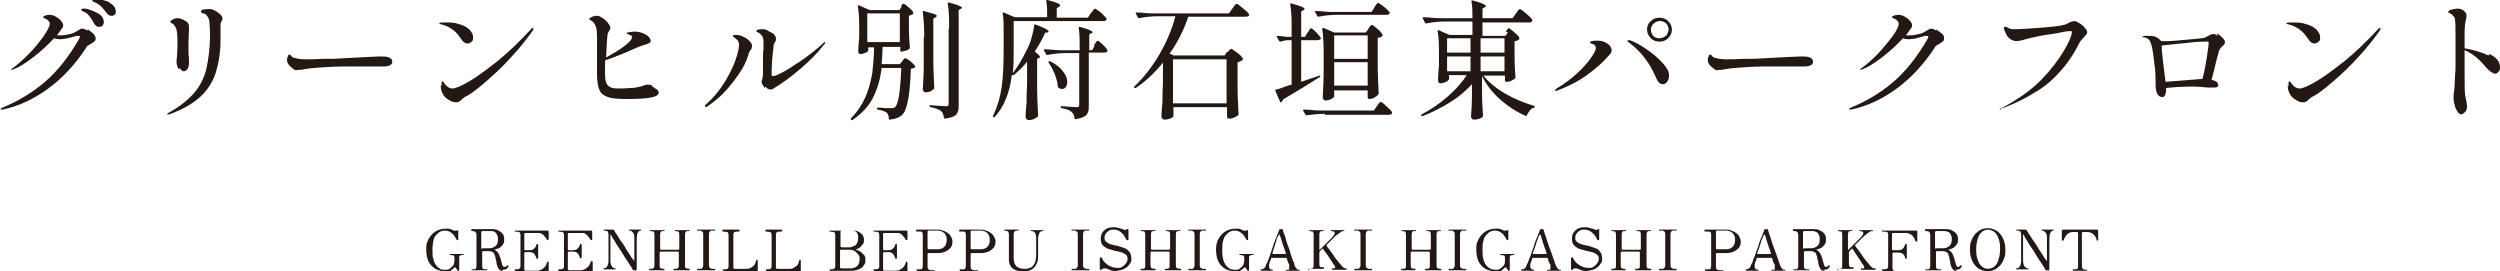 <?xml version="1.0" encoding="UTF-8"?><svg id="_レイヤー_2" xmlns="http://www.w3.org/2000/svg" viewBox="0 0 52.26 5.67"><g id="_要素"><path d="M1.83.61s.08.06.12.09c.03.04.05.07.05.1,0,.02,0,.04-.02.06-.01.01-.04.03-.07.05-.03.02-.05.03-.07.04s-.03.03-.04.05c-.23.35-.49.63-.79.85-.3.22-.62.37-.95.44h-.03s-.02,0-.02-.01c0,0,.01-.02.04-.03.32-.13.62-.31.88-.53s.5-.52.72-.9c.01-.02.02-.04.02-.05,0-.02,0-.02-.03-.02-.01,0-.02,0-.04,0-.07.02-.14.04-.19.05-.05.01-.1.02-.14.02s-.09,0-.14-.02c-.13.14-.27.27-.44.4s-.3.21-.41.25c-.02,0-.03.01-.04.01,0,0-.01,0-.01,0s0-.01.01-.02c0,0,.02-.01.03-.02.1-.07.21-.17.33-.29s.22-.25.31-.37c.08-.12.13-.21.13-.26,0-.05-.04-.09-.11-.12-.02,0-.03-.02-.03-.02,0,0,.01-.02.03-.03.03-.01.06-.02.1-.02.05,0,.09.01.14.04s.08.05.11.09.04.06.04.09c0,.02,0,.04-.03.07-.03.04-.06.09-.1.14h.02c.07,0,.14,0,.21-.02.07-.01.13-.03.17-.06.01,0,.03-.01.05-.03.02-.01.04-.02.05-.03.01,0,.03,0,.04,0,.02,0,.05.01.1.04ZM1.89.21c.07.02.13.05.19.09s.09.1.09.16c0,.03-.01.06-.03.08-.02.02-.04.02-.07.02-.02,0-.04,0-.06-.02s-.04-.03-.05-.06c-.03-.06-.06-.1-.09-.14-.03-.04-.06-.07-.11-.09,0,0-.02-.01-.04-.02-.02,0-.02-.02-.02-.03,0-.01.01-.02.04-.02.03,0,.08,0,.15.03ZM2.29.06c.08.04.13.1.13.18,0,.03,0,.05-.03.07-.02.02-.04.02-.06.02-.02,0-.04,0-.06-.02-.02-.01-.03-.03-.05-.05-.04-.05-.07-.09-.1-.12-.03-.03-.06-.05-.11-.08-.01,0-.03-.01-.04-.02-.01,0-.02,0-.03-.01,0,0-.01-.01-.01-.02,0,0,0-.02.03-.02.02,0,.05,0,.08,0,.09,0,.17.02.25.06Z" style="fill:#231813;"/><path d="M3.47,2.4s.02-.02.05-.04c.24-.13.42-.28.55-.43.13-.16.21-.33.25-.52.04-.19.07-.41.07-.67,0-.06,0-.15-.01-.25,0-.08-.03-.14-.07-.18-.02-.02-.04-.03-.06-.03-.02,0-.03-.01-.04-.02,0,0-.01,0-.01-.02,0-.01.01-.03.04-.04.03,0,.06-.01.1-.01.02,0,.04,0,.07,0,.05.01.1.04.16.08.05.04.08.08.08.11,0,.02,0,.04-.02.06,0,.02-.01.03-.02.05,0,.02,0,.04,0,.06,0,.07,0,.16,0,.27,0,.28-.04.51-.1.7-.06.19-.17.36-.32.5s-.37.27-.65.37c-.02,0-.03,0-.04,0,0,0-.01,0-.01-.01ZM3.73,1.44s-.04-.08-.04-.14c0-.01,0-.05.01-.12,0-.07.01-.13.01-.19,0-.17,0-.29-.02-.37-.02-.06-.05-.11-.09-.13-.01,0-.03-.01-.03-.02,0,0-.01-.01-.01-.02,0-.01.02-.03.05-.04.03-.02.06-.03.1-.03.02,0,.04,0,.06.01.07.02.11.05.14.07.02.02.04.05.04.09,0,.01,0,.03,0,.04s0,.03,0,.04c0,.05-.01.14-.01.26v.21s0,.05.01.12c0,.05,0,.09,0,.11,0,.04-.01.08-.03.11-.02.03-.05.05-.08.05-.02,0-.05-.02-.08-.06Z" style="fill:#231813;"/><path d="M6.19,1.47s-.04-.01-.06-.03c-.03-.02-.06-.05-.09-.08-.03-.04-.04-.07-.04-.11,0-.02,0-.05.02-.07,0-.03.02-.04.03-.04,0,0,.02,0,.03.02.02.03.05.05.08.05.06.02.14.03.24.03.08,0,.19,0,.35-.01.15,0,.28,0,.39-.01l.56-.03c.09,0,.17-.01.24-.01.08,0,.14,0,.19.02.05.02.07.05.07.09,0,.03-.01.05-.04.07-.03.02-.07.02-.11.03-.03,0-.08,0-.16,0-.08,0-.21,0-.36,0-.16,0-.29,0-.39,0-.13,0-.28.01-.43.02-.15.01-.26.02-.31.03-.06.01-.1.02-.12.02-.02,0-.04,0-.06,0Z" style="fill:#231813;"/><path d="M9.62.79c-.04-.07-.1-.13-.17-.18s-.14-.08-.22-.1c-.03,0-.05-.02-.05-.02,0,0,.02-.02.05-.02s.07,0,.11,0c.08,0,.16,0,.24.03.08.02.15.05.2.09.04.03.06.06.08.09.02.03.03.07.03.1,0,.04,0,.07-.03.09s-.05.04-.08.04c-.06,0-.11-.04-.15-.11ZM9.23,1.8s0-.05,0-.07c0-.02.01-.03.02-.03,0,0,.02.01.03.03.01.02.03.04.05.06.04.04.08.06.13.06.06,0,.18-.05.35-.15.17-.1.37-.25.6-.43.23-.19.46-.41.69-.66.02-.02.03-.03.04-.03,0,0,.01,0,.01.01,0,.01,0,.03-.02.06-.13.18-.27.36-.44.54-.16.18-.32.33-.48.47s-.28.24-.39.31l-.05.03s-.04.02-.06.03c-.01.01-.03.03-.06.05-.03.04-.07.06-.12.06-.06,0-.12-.03-.19-.08s-.1-.12-.12-.19c0-.04-.01-.07-.01-.09Z" style="fill:#231813;"/><path d="M13.64,1.81s.06.04.09.06.04.05.04.07c0,.09-.22.13-.66.13-.18,0-.32-.01-.4-.04s-.15-.07-.18-.15c-.03-.07-.05-.18-.05-.33,0-.05,0-.14,0-.29v-.22c0-.07,0-.15,0-.25,0-.08,0-.15-.02-.22-.02-.06-.05-.11-.1-.14,0,0-.01,0-.02-.01,0,0-.02-.01-.02-.02,0,0,0,0,0-.01,0-.01.02-.02.06-.04s.08-.02.11-.02c.03,0,.06.02.11.05.05.03.09.07.13.13.02.03.03.05.03.07,0,.01,0,.03-.02.05-.02.03-.03.06-.04.09-.01.07-.02.23-.03.48.3-.16.47-.29.53-.38,0-.01.01-.02.01-.04,0-.01,0-.03-.02-.04-.01,0-.04-.02-.07-.03,0,0-.01,0-.02,0,0,0,0,0,0-.01,0,0,0-.02.02-.02.05-.01.1-.02.14-.02.05,0,.11.01.17.03.05.02.09.04.12.07s.05.06.05.09c0,.02,0,.04-.03.05-.02.01-.04.02-.07.03s-.05.02-.07.02c-.01,0-.03.01-.05.02-.02,0-.04.02-.08.03-.13.06-.25.11-.35.15-.1.04-.2.08-.3.11,0,.13-.01.24,0,.33,0,.09.02.16.06.2.04.04.1.06.2.06.08,0,.17,0,.26-.01.1,0,.17-.02.22-.03l.06-.02s.04-.01.05-.02c.02,0,.03,0,.05,0,.02,0,.05,0,.08.02Z" style="fill:#231813;"/><path d="M14.74,2.21s0-.02.03-.04c.17-.15.31-.33.43-.54s.2-.41.24-.61c0-.03.01-.06.01-.09,0-.05-.03-.1-.08-.13-.03-.02-.05-.04-.05-.05,0-.02.02-.02.06-.02.05,0,.11.01.16.04.05.02.09.05.13.09s.05.07.05.1c0,.01,0,.03-.01.05,0,.02-.01.03-.02.03-.02.03-.04.07-.05.12-.04.13-.11.27-.21.41-.1.14-.2.27-.32.39-.12.12-.23.2-.33.27-.01,0-.02.01-.03.01,0,0-.01,0-.01-.01ZM15.99,1.84s-.04-.05-.05-.07c-.01-.02-.02-.04-.02-.06,0-.01,0-.02.01-.04.01-.03.02-.08.02-.15v-.17s0-.08,0-.11c0-.1,0-.17.01-.21,0-.07,0-.12,0-.14,0-.07-.01-.11-.03-.14-.03-.03-.05-.06-.08-.07-.03-.01-.04-.02-.04-.03,0-.01.01-.02.03-.03.02,0,.05-.01.08-.01.04,0,.09,0,.13.03s.09.04.12.07c.03.03.05.06.05.09,0,.01,0,.03,0,.04s-.01.02-.01.02c-.02.04-.04.07-.04.1,0,.06-.02.16-.03.31s-.01.24-.01.28c0,.02,0,.04.03.04.04,0,.11-.03.22-.09.11-.06.23-.14.38-.24.14-.1.29-.21.43-.34.03-.03.04-.04.05-.04,0,0,.01,0,.01.01,0,.01-.01.04-.04.06-.12.16-.28.32-.48.49-.2.17-.39.31-.56.41-.02.02-.04.02-.07.02-.03,0-.07-.02-.1-.06Z" style="fill:#231813;"/><path d="M18.83.14s.01-.02.02-.03c0-.01.02-.02.02-.03s.01,0,.02,0c.01,0,.05.02.1.07.06.05.09.08.1.11,0,0,0,.02,0,.03-.03.02-.06.03-.09.04v.23c0,.19.01.34.02.43,0,.01,0,.02-.01.03-.01.01-.04.03-.08.04-.04.01-.07.02-.09.02h0s-.02,0-.02-.02v-.08h-.37c0,.09-.01.21-.02.36h.38l.05-.06s.01-.01.02-.03c.01-.01.02-.02.03-.03s.01,0,.02,0c.01,0,.05.02.1.06.05.04.08.08.1.1,0,.01,0,.02,0,.03-.02.01-.05.02-.09.03-.01.29-.03.51-.06.66-.03.15-.07.26-.13.31-.06.05-.14.08-.25.09-.01,0-.02,0-.02-.02,0-.06-.02-.1-.04-.12-.03-.03-.09-.05-.19-.07-.01,0-.02,0-.02-.02h0s0-.02.02-.02c.05,0,.1,0,.15.01.05,0,.09,0,.12,0,.02,0,.04,0,.05,0,.01,0,.02-.01.04-.02.07-.06.11-.33.13-.82h-.41c-.03.24-.09.44-.18.62-.09.18-.23.33-.43.47-.01,0-.02,0-.03,0h0s0-.03,0-.04c.13-.13.23-.28.3-.44s.11-.32.14-.48c.02-.16.04-.35.04-.56h-.12v.07s-.02.03-.05.04-.07.03-.11.03c-.01,0-.03,0-.04-.02,0-.01-.01-.02-.01-.04,0-.07.01-.17.02-.28v-.17c0-.19,0-.35-.03-.49h0s0-.02.02-.02l.23.1h.62l.05-.07ZM18.81.28h-.68v.6h.68V.28ZM19.32.78c0-.2-.01-.37-.03-.53h0s0-.02.02-.02c.1.03.17.05.21.06s.06.03.06.04c0,0,0,.02-.02.03l-.05.03v.82c0,.23.01.43.02.62,0,.01,0,.02-.01.03-.02.02-.04.03-.07.05-.03.01-.06.02-.1.02-.02,0-.03,0-.04-.02-.01-.01-.02-.02-.02-.04.01-.17.02-.34.02-.51v-.59ZM19.84.6c0-.2,0-.37-.03-.53h0s0-.02.02-.02c.1.03.18.05.22.07s.06.03.06.04c0,0,0,.02-.02.02l-.05.03v1.98c0,.06,0,.11-.02.15-.01.04-.04.07-.08.09-.04.02-.1.04-.19.05h0s-.02,0-.02-.02c0-.03-.01-.06-.02-.08,0-.02-.02-.04-.04-.06-.04-.03-.11-.06-.22-.08-.01,0-.02-.01-.02-.02,0-.02,0-.02.02-.02.16.01.27.02.32.02.02,0,.04,0,.05-.01,0,0,.01-.02.01-.04V.6Z" style="fill:#231813;"/><path d="M22.81.27s.01-.02.03-.04.02-.03.03-.04c0,0,.02-.01.02-.01.01,0,.05.03.12.08.06.06.1.1.12.12,0,0,0,.02,0,.03-.01.02-.03.03-.06.03h-1.88v.59c0,.2,0,.37-.02.5.11-.14.21-.31.31-.52.04-.08.07-.16.09-.25.03-.09.04-.16.05-.23,0,0,0-.01,0-.02,0,0,.01,0,.02,0,.19.07.28.12.28.15,0,0,0,.01-.02.02h-.05c-.07.16-.15.29-.22.4.07.05.11.09.11.11,0,0,0,.02-.02.02l-.04.02v.56c0,.22.01.43.02.62,0,.01,0,.02-.01.03-.02.02-.05.03-.08.05-.03.01-.06.02-.1.02-.02,0-.03,0-.05-.02-.01-.01-.02-.02-.02-.04,0-.11.01-.21.02-.31,0-.1,0-.23.01-.39v-.46c-.08.1-.17.19-.28.28-.01,0-.02,0-.03,0h-.01c-.04.36-.16.66-.36.88,0,0-.02,0-.03,0h0s-.01-.02,0-.03c.09-.19.15-.39.18-.61.03-.22.04-.48.04-.77v-.39c0-.15,0-.27-.02-.37h0s0-.02,0-.02c0,0,0,0,.02,0l.23.1h.68c0-.14,0-.25-.02-.34,0-.02,0-.02.03-.02.18.05.26.08.26.11,0,0,0,.02-.02.03l-.05.03v.2h.65l.06-.09ZM22.87.94s.02-.02.03-.04c.01-.02.02-.03.03-.04,0,0,.01-.01.02-.01.01,0,.05.03.1.08s.09.09.1.12c0,0,0,0,0,.01,0,.01,0,.02-.02.03-.01,0-.03.01-.05.01h-.32v1.1c0,.06,0,.11-.02.15-.01.04-.04.07-.08.09-.04.02-.1.04-.18.05h0s-.02,0-.02-.02c0-.06-.03-.1-.06-.13-.04-.04-.11-.06-.21-.08-.01,0-.02-.01-.02-.02,0-.02,0-.02.02-.02.16.01.26.02.31.02.03,0,.04,0,.05-.01,0,0,.01-.02.01-.04v-1.08h-.28c-.11,0-.24.01-.39.04h0s-.01,0-.02-.01l-.05-.09s0,0,0-.01c0,0,0-.01.02-.01.1,0,.21.02.33.02h.4c0-.18,0-.34-.02-.47h0s0-.02.02-.02c.1.03.17.05.21.07.04.02.06.03.06.04,0,0,0,.02-.02.02l-.05.03v.33h.06l.05-.09ZM21.92,1.28s.02,0,.03,0c.12.06.21.13.27.21.06.08.09.15.09.22,0,.04-.01.08-.03.11-.02.03-.05.04-.08.04-.03,0-.05-.01-.08-.03,0,0-.01-.02-.01-.03,0-.08-.03-.16-.06-.25-.04-.09-.08-.17-.13-.24,0-.01,0-.02,0-.03Z" style="fill:#231813;"/><path d="M25.66,1.09s.02-.02.03-.03c0-.01.02-.02.03-.03,0,0,.01-.01.02-.01.01,0,.05.03.12.08s.1.09.12.12c0,0,0,.02,0,.03-.03.02-.06.04-.11.05v.46c0,.23.01.43.02.62,0,.01,0,.02-.01.03-.02.02-.05.03-.09.05-.04.02-.07.02-.1.02-.01,0-.02,0-.03-.01,0,0-.01-.02-.01-.03,0-.01,0-.02,0-.03,0,0,0-.02,0-.03s0-.03,0-.06v-.08h-1.12v.16s0,.02,0,.03c-.01.02-.03.03-.07.05-.03.01-.07.02-.11.02-.02,0-.03,0-.05-.02-.01-.01-.02-.02-.02-.04,0-.11.01-.21.02-.31,0-.1,0-.23.01-.39v-.43c-.17.21-.36.39-.57.53-.01,0-.02,0-.03,0,0,0,0-.02,0-.03.2-.19.38-.42.53-.68s.26-.52.33-.79h-.37c-.12,0-.24.01-.39.04h0s-.01,0-.02-.01l-.05-.09s0,0,0-.01c0,0,0-.01.02-.01.1,0,.21.02.33.02h1.6l.07-.1s.02-.03.03-.04c.01-.02.02-.03.03-.04s.02-.02.03-.02c.02,0,.06.03.13.09.07.06.12.1.13.13,0,0,0,.01,0,.01,0,.01,0,.02-.02.03-.01,0-.03.01-.05.01h-1.2c-.09.27-.22.53-.39.77l.09.04h1.06l.05-.08ZM25.64,2.16v-.92h-1.12v.92h1.12Z" style="fill:#231813;"/><path d="M27.34.68s.01-.02.02-.04c.01-.02.02-.03.03-.04,0,0,.01-.01.02-.01.01,0,.05.03.1.08.05.05.08.09.1.12,0,0,0,0,0,.01,0,.01,0,.02-.02.03-.01,0-.03.01-.05.01h-.34v.87l.38-.13s.02,0,.02,0h0s0,.02-.01.03c-.27.17-.53.33-.77.47,0,.02-.02.04-.04.06,0,0-.01,0-.01,0,0,0,0,0-.01-.01l-.1-.23s0-.03.01-.03c.04,0,.12-.03.25-.08l.08-.02v-.93h-.09s-.09.01-.14.03c-.01,0-.02,0-.03-.01l-.05-.09s0,0,0-.01c0,0,0-.01.02-.01.04,0,.1.01.19.02h.1v-.15c0-.2,0-.37-.03-.53h0s0-.02.02-.02c.1.03.17.05.22.07.04.02.06.03.06.04,0,0,0,.02-.02.03l-.05.03v.53h.08l.05-.09ZM27.7,2.38c-.12,0-.24.01-.39.03h0s-.01,0-.02-.01l-.05-.09s0,0,0-.01c0,0,0-.01.02-.01.1,0,.21.02.33.02h1.13l.06-.09s.02-.03.03-.04.02-.03.03-.04c0,0,.02-.01.02-.01.02,0,.06.03.12.09.07.06.11.1.12.13h0s0,.04-.02.04c-.01,0-.03.01-.05.01h-1.34ZM28.73.15s.01-.02.03-.04c.01-.02.02-.03.03-.04,0,0,.02-.01.02-.01.01,0,.05.03.12.08.06.05.1.09.12.12,0,0,0,0,0,.01,0,.01,0,.02-.02.03s-.03.01-.05.01h-1.03c-.12,0-.24.01-.39.04h0s-.01,0-.02-.01l-.05-.09s0,0,0-.01c0,0,0-.01.02-.01.1,0,.21.02.33.02h.83l.06-.09ZM28.61.59s.01-.02.02-.03c.01-.01.02-.02.03-.03,0,0,.01-.01.02-.01.01,0,.05.03.11.08s.09.09.11.12c0,0,0,.02,0,.03-.02.02-.06.04-.1.04v.54c0,.23.01.43.02.62,0,.01,0,.02-.01.03-.02.02-.05.04-.08.06s-.07.03-.1.03c-.02,0-.04-.01-.04-.04,0-.01,0-.02,0-.03v-.05s0-.06,0-.06h-.7v.13s-.02.03-.06.05c-.04.02-.08.03-.12.03-.02,0-.03,0-.04-.02s-.02-.02-.02-.04c.01-.18.02-.38.02-.59v-.33c0-.21-.01-.39-.03-.52h0s0-.02.02-.02l.23.1h.66l.05-.07ZM28.59,1.23v-.49h-.7v.49h.7ZM27.89,1.3v.49h.7v-.49h-.7Z" style="fill:#231813;"/><path d="M31.48.66s.01-.02.02-.03c0-.01.02-.02.02-.03,0,0,.02-.01.02-.01.02,0,.05.03.11.08.06.05.1.09.11.12,0,0,0,.02,0,.03-.03.02-.06.04-.1.04v.26c0,.22.01.39.02.49,0,.01,0,.02-.01.03-.02.02-.05.03-.08.05-.04.02-.07.02-.1.02h-.01s-.02,0-.02-.02v-.11h-.45c.11.14.27.27.46.38.19.11.39.19.59.25.01,0,.02,0,.02.02s0,.01,0,.02c0,0,0,0-.01,0-.03,0-.07.03-.09.06s-.05.06-.06.1c0,.01-.02.02-.03.01-.19-.08-.37-.2-.53-.34s-.29-.31-.38-.49v.28c0,.23.01.41.02.53,0,.01,0,.02,0,.03-.01.02-.04.04-.07.05s-.07.02-.11.02c-.02,0-.04,0-.05-.02-.01-.01-.02-.02-.02-.04.01-.14.02-.29.02-.43v-.25c-.13.14-.28.27-.46.38-.18.11-.37.21-.58.29h0s-.02,0-.02-.01h0s0,0,0-.01c0,0,0-.01.01-.02.19-.1.37-.22.54-.37.16-.14.3-.29.4-.45h-.37v.09s-.02.03-.06.05c-.04.02-.08.03-.12.03-.01,0-.03,0-.04-.02,0-.01-.01-.02-.01-.04,0-.08.01-.19.02-.32v-.19c0-.21,0-.39-.03-.52h0s0-.02.02-.02l.23.1h.48v-.28h-.58c-.12,0-.24.01-.39.04h0s-.01,0-.02-.01l-.05-.1s0,0,0-.01c0,0,0-.01.02-.01.1,0,.21.02.33.02h.69c0-.13,0-.24-.02-.35,0-.02,0-.02.03-.02.1.03.17.05.21.07s.06.03.06.04c0,0,0,.02-.02.03l-.05.03v.2h.63l.07-.1s.02-.03.03-.04c.01-.02.02-.03.03-.04,0,0,.02-.01.02-.01.02,0,.06.03.13.09.07.06.11.1.13.13,0,0,0,.02,0,.03-.01.02-.03.03-.06.03h-.98v.28h.48l.05-.07ZM30.74,1.1v-.3h-.49v.3h.49ZM30.74,1.18h-.49v.31h.49v-.31ZM31.45,1.1v-.3h-.5v.3h.5ZM30.95,1.18v.31h.5v-.31h-.5Z" style="fill:#231813;"/><path d="M32.5,1.9s.01-.03.04-.05c.15-.09.29-.19.42-.31.12-.11.22-.22.29-.32.07-.1.11-.17.11-.22,0-.03-.02-.06-.06-.08,0,0-.02,0-.03-.01-.01,0-.02,0-.03-.01,0,0,0,0,0-.01,0-.03.05-.04.16-.04.08,0,.14.02.2.06.06.04.09.09.09.15,0,.03-.02.06-.05.09-.12.14-.27.28-.47.42-.19.14-.4.24-.61.32-.02,0-.03.01-.04.01-.01,0-.02,0-.02-.01ZM34.68,1.73s-.04-.05-.06-.1c-.13-.31-.32-.56-.58-.75-.02-.01-.02-.02-.02-.03,0,0,0-.01.02-.01,0,0,.02,0,.03,0,.11.04.22.1.35.19s.24.18.33.28.14.18.14.26c0,.06-.01.1-.04.14s-.06.05-.1.05c-.02,0-.05-.01-.06-.03ZM34.51.8c-.05-.05-.08-.11-.08-.18s.02-.13.08-.18c.05-.05.11-.07.18-.07s.13.02.18.07c.05.05.08.11.08.18s-.03.13-.08.18c-.05.05-.11.07-.18.07s-.13-.02-.18-.07ZM34.83.75s.05-.08.05-.13-.02-.1-.05-.13-.08-.05-.13-.05-.09.02-.13.05c-.04.04-.06.08-.06.13s.02.09.05.13c.04.04.08.05.13.05s.09-.02.13-.05Z" style="fill:#231813;"/><path d="M35.89,1.47s-.04-.01-.06-.03c-.03-.02-.06-.05-.09-.08-.03-.04-.04-.07-.04-.11,0-.02,0-.05.02-.07,0-.03.02-.04.03-.04,0,0,.02,0,.03.02.02.03.05.05.08.05.06.02.14.03.24.03.08,0,.19,0,.35-.01.15,0,.28,0,.39-.01l.56-.03c.09,0,.17-.01.24-.01.08,0,.14,0,.19.02.05.02.07.05.07.09,0,.03-.01.05-.04.07-.03.02-.07.02-.11.03-.03,0-.08,0-.16,0-.08,0-.21,0-.36,0-.16,0-.29,0-.39,0-.13,0-.28.01-.43.02-.15.01-.26.02-.31.03-.06.01-.1.02-.12.02-.02,0-.04,0-.06,0Z" style="fill:#231813;"/><path d="M40.47.61s.08.06.12.09.05.07.05.1c0,.02,0,.04-.02.06s-.04.03-.07.05c-.03.02-.05.03-.07.04s-.03.03-.04.05c-.23.35-.49.63-.79.85s-.62.37-.95.44h-.03s-.02,0-.02-.01c0,0,.01-.02.04-.03.32-.13.62-.31.88-.53.26-.22.5-.52.72-.9.01-.02.02-.04.02-.05,0-.02-.01-.02-.03-.02-.01,0-.02,0-.04,0-.07.02-.14.04-.18.05-.05.01-.1.02-.14.02s-.09,0-.14-.02c-.13.14-.27.27-.44.4s-.3.21-.41.25c-.02,0-.03.01-.04.01,0,0-.01,0-.01,0s0-.01.01-.02.02-.01.03-.02c.1-.07.21-.17.33-.29.12-.13.22-.25.31-.37s.13-.21.13-.26c0-.05-.04-.09-.11-.12-.02,0-.03-.02-.03-.02,0,0,0-.02.03-.03.03-.01.06-.02.1-.02.05,0,.09.01.14.04s.08.05.11.09.04.06.04.09c0,.02,0,.04-.03.07-.03.04-.06.09-.1.14h.02c.07,0,.14,0,.21-.02.07-.01.13-.03.17-.06.01,0,.03-.01.05-.03.02-.01.04-.02.05-.03.01,0,.03,0,.04,0,.02,0,.05.01.1.04Z" style="fill:#231813;"/><path d="M41.81,2.3s.02-.03.05-.05c.32-.17.59-.36.81-.58.21-.22.37-.43.48-.62s.16-.31.16-.38c0-.01,0-.02-.02-.02s-.09,0-.22.03-.27.04-.42.07-.28.06-.38.09c-.04.01-.08.02-.11.02-.06,0-.1-.02-.15-.05-.03-.03-.06-.06-.08-.11-.02-.05-.04-.08-.04-.11,0-.02,0-.03.02-.03s.04,0,.06.02c.04.02.07.03.1.03.03,0,.06,0,.09,0,.06,0,.22-.01.49-.03.27-.02.43-.04.49-.06.03,0,.06-.02.1-.04.06-.03.11-.04.12-.04.02,0,.05.01.1.04s.09.06.12.1c.04.04.05.07.05.09,0,.02,0,.04-.02.05-.01.02-.03.04-.05.06-.05.05-.08.09-.1.13-.12.24-.26.44-.41.6-.15.17-.32.31-.51.42-.19.12-.41.23-.67.33-.02,0-.04.01-.05.01-.01,0-.02,0-.02-.01Z" style="fill:#231813;"/><path d="M46.34.69s.08.06.12.1c.04.04.05.07.05.09,0,.01,0,.02-.01.04s-.02.03-.05.05c-.01.01-.03.03-.04.05-.01.02-.02.03-.03.05,0,.01,0,.03-.01.05,0,.02-.02.06-.03.11-.05.22-.09.37-.11.44.1.02.14.06.14.11,0,.04-.03.05-.09.05-.03,0-.07,0-.13,0-.11-.01-.2-.02-.28-.02-.22,0-.42.01-.59.03h0c0,.06,0,.1-.02.14-.01.03-.03.05-.05.05-.06,0-.1-.03-.12-.08-.02-.05-.03-.11-.03-.18v-.09c0-.06,0-.19-.03-.38-.02-.19-.04-.31-.06-.37-.01-.04-.03-.08-.05-.1-.02-.02-.05-.04-.09-.05,0,0-.02,0-.03,0,0,0-.02,0-.02,0,0,0,0,0,0,0,0,0,.01-.02.04-.03,0,0,.01,0,.03,0,.02,0,.05,0,.08,0,.04,0,.08,0,.13.02s.08.05.12.09h0s.15,0,.15,0c.03,0,.16-.01.38-.03.22-.02.34-.03.37-.04.01,0,.04-.02.08-.04.02-.01.04-.02.06-.03.02,0,.04-.01.05-.01.02,0,.05.01.09.04ZM46.04,1.65c.03-.11.06-.25.09-.44.03-.18.04-.29.04-.31,0-.02,0-.03-.02-.03s-.03,0-.06,0c-.04,0-.17,0-.4.03-.23.02-.39.04-.5.05,0,.03,0,.06,0,.1l.03.27c.03.22.04.35.05.39.4-.03.65-.05.76-.06Z" style="fill:#231813;"/><path d="M48.23.79c-.04-.07-.1-.13-.17-.18s-.14-.08-.22-.1c-.03,0-.05-.02-.05-.02,0,0,.02-.02.05-.02s.07,0,.11,0c.08,0,.16,0,.24.03.08.02.15.05.2.09.04.03.06.06.08.09.02.03.03.07.03.1,0,.04,0,.07-.03.09s-.05.04-.08.04c-.06,0-.11-.04-.15-.11ZM47.84,1.8s0-.05,0-.07c0-.02.01-.03.02-.03,0,0,.02.01.03.03.01.02.03.04.05.06.04.04.08.06.13.06.06,0,.18-.05.35-.15.17-.1.37-.25.6-.43.23-.19.46-.41.69-.66.02-.02.03-.03.04-.03,0,0,.01,0,.01.01,0,.01,0,.03-.02.06-.13.18-.27.36-.44.54-.16.18-.32.33-.48.47s-.28.24-.39.31l-.05.03s-.04.02-.06.03c-.01.01-.03.03-.06.05-.03.04-.07.06-.12.06-.06,0-.12-.03-.19-.08s-.1-.12-.12-.19c0-.04-.01-.07-.01-.09Z" style="fill:#231813;"/><path d="M52.04,1.13c.15.07.22.16.22.28,0,.03,0,.06-.03.09s-.04.04-.07.04c-.05,0-.12-.05-.2-.14-.13-.16-.27-.28-.44-.35v.48c0,.28,0,.45.02.5.02.09.03.16.03.19,0,.05-.01.09-.04.12-.03.03-.05.05-.08.05-.03,0-.06-.02-.08-.06-.03-.04-.05-.09-.06-.15-.02-.06-.02-.1-.02-.12,0-.02,0-.05,0-.08.01-.07.02-.13.02-.18,0-.07.01-.19.02-.36,0-.04,0-.09,0-.17,0-.12,0-.28,0-.5,0-.18,0-.29-.01-.35,0-.04-.02-.07-.04-.09s-.04-.04-.08-.06c0,0-.02,0-.02-.01,0,0,0,0,0-.01,0-.02.02-.04.07-.05.05-.01.09-.02.12-.02.06,0,.12.02.16.07.02.02.03.05.03.08,0,.02,0,.04-.01.07-.02.08-.03.17-.03.29v.32c.18.03.35.08.5.15Z" style="fill:#231813;"/><path d="M9.3,5.67c-.07,0-.14-.02-.2-.05-.06-.04-.11-.09-.14-.15s-.05-.15-.05-.25c0-.07,0-.13.03-.18.02-.05.05-.1.09-.14.04-.04.08-.07.13-.09.05-.02.1-.03.15-.03.02,0,.05,0,.07,0,.02,0,.04.01.06.02.02,0,.03.01.04.02,0,0,.02,0,.02,0,0,0,.01,0,.02,0,0,0,.01,0,.02,0h.02s.02-.01.02-.01c0,0,0,.01,0,.02v.18s0,.01-.01.01-.02,0-.02,0c-.02-.04-.04-.07-.06-.1s-.05-.05-.08-.07-.07-.03-.11-.03c-.03,0-.06,0-.09.02-.03.01-.06.04-.09.07-.03.03-.05.07-.06.12s-.02.12-.02.19,0,.14.02.2c.01.05.03.09.06.13.02.03.05.05.08.07s.07.02.1.02c.04,0,.08,0,.11-.03s.05-.04.07-.07c.01-.03.02-.06.02-.1v-.05s0-.04-.02-.05c-.01,0-.04-.01-.07-.01,0,0,0,0-.01,0s0,0,0-.01c0,0,0-.01,0-.01s0,0,.01,0c0,0,.03,0,.05,0,.03,0,.06,0,.09,0s.06,0,.08,0,.04,0,.05,0c0,0,0,0,.01,0,0,0,0,0,0,.01,0,0,0,0,0,.01,0,0,0,0-.01,0-.02,0-.04,0-.06.01-.02,0-.02.03-.02.06,0,.07,0,.12,0,.17,0,.04,0,.07,0,.08,0,0,0,0-.01.01s-.01,0-.02,0c0,0,0-.01-.02-.03s-.01-.02-.02-.03c0,0-.01-.01-.02-.01,0,0-.01,0-.01,0-.02.02-.05.05-.08.07s-.08.03-.13.03Z" style="fill:#231815;"/><path d="M10.51,5.66s-.06,0-.07-.02-.03-.04-.04-.06c0-.02-.02-.05-.02-.08,0-.03-.01-.06-.02-.09,0-.03-.01-.06-.02-.08-.01-.03-.02-.05-.04-.06s-.04-.02-.08-.02h-.12s-.02,0-.02.02v.29s0,.05.02.06.04.01.08.01c0,0,0,0,.01,0,0,0,0,0,0,.01,0,0,0,.01,0,.01,0,0,0,0-.01,0,0,0-.02,0-.05,0-.03,0-.06,0-.11,0-.04,0-.07,0-.1,0-.02,0-.04,0-.05,0,0,0-.01,0-.01,0,0,0,0,0,0-.01,0,0,0,0,0-.01,0,0,0,0,.01,0,.04,0,.06,0,.07-.01s.02-.03.02-.06v-.65s0-.04-.02-.06c-.01-.01-.04-.02-.07-.02-.01,0-.02,0-.02-.02s0-.02.02-.02c0,0,.02,0,.05,0,.03,0,.06,0,.1,0,.04,0,.08,0,.11,0,.03,0,.06,0,.08,0,.02,0,.04,0,.06,0,.04,0,.09,0,.13.02.04.02.08.04.1.07.03.03.04.07.04.13,0,.03,0,.06-.02.09-.01.02-.03.04-.05.06-.02.02-.04.03-.07.04-.02,0-.05.02-.07.02,0,0,0,0,0,0s0,0,0,0c.03.01.05.03.07.05s.03.05.04.07c.01.03.02.06.03.08,0,.03.01.05.02.08,0,.02.01.04.02.06,0,.01.02.02.04.02.01,0,.02,0,.03-.01s.01-.01.02-.02c0,0,.02,0,.03,0,0,0,0,.01,0,.02,0,0-.01.02-.02.03,0,.01-.02.02-.04.03-.02,0-.04.01-.06.01ZM10.09,5.19h.14c.05,0,.1-.02.13-.05.04-.03.05-.08.05-.14,0-.03,0-.06-.02-.09-.01-.03-.03-.05-.05-.06-.02-.02-.05-.02-.09-.02h-.16s-.03,0-.03.02v.33s0,.02.02.02Z" style="fill:#231815;"/><path d="M10.77,5.65s0,0-.01,0,0,0,0-.01c0,0,0-.01,0-.01s0,0,.01,0c.04,0,.06,0,.08-.01.02,0,.03-.03.03-.06v-.65s0-.05-.03-.06c-.02,0-.05-.01-.08-.01,0,0,0,0-.01,0,0,0,0,0,0-.01,0,0,0,0,0-.01s0,0,.01,0,.04,0,.09,0c.06,0,.14,0,.25,0s.18,0,.24,0c.06,0,.09,0,.09,0,.02,0,.03,0,.03.03,0,0,0,.02,0,.03,0,.02,0,.03,0,.05,0,.02,0,.03,0,.05s0,.02,0,.02c0,0,0,.01-.02.02,0,0-.02,0-.02-.01,0-.02-.02-.04-.04-.06-.01-.02-.03-.04-.06-.06-.02-.02-.06-.02-.1-.02h-.24s-.03,0-.03.02v.32s0,.02.02.02h.09s.06,0,.08-.02.03-.03.04-.04.02-.03.02-.05c0-.01.01-.02.02-.02.01,0,.02,0,.02.02v.08s0,.04,0,.05c0,.02,0,.03,0,.05v.09s0,.02-.02.02c0,0-.02,0-.02-.02,0-.01-.01-.03-.02-.05s-.02-.03-.04-.05c-.02-.01-.04-.02-.08-.02h-.09s-.02,0-.02.02v.34s0,.03.03.03h.22s.07,0,.1-.02.05-.03.07-.05c.02-.02.03-.04.04-.06,0-.02.02-.04.02-.05,0,0,0-.01,0-.01,0,0,0,0,.01,0,.01,0,.02,0,.02.02,0,0,0,.01,0,.03v.06s0,.04,0,.06,0,.03,0,.04c0,.02-.01.04-.04.04,0,0-.02,0-.04,0-.02,0-.06,0-.11,0-.05,0-.11,0-.19,0-.07,0-.13,0-.18,0-.05,0-.09,0-.12,0s-.05,0-.05,0Z" style="fill:#231815;"/><path d="M11.68,5.65s0,0-.01,0c0,0,0,0,0-.01,0,0,0-.01,0-.01,0,0,0,0,.01,0,.04,0,.06,0,.08-.01.02,0,.03-.03.03-.06v-.65s0-.05-.03-.06c-.02,0-.05-.01-.08-.01,0,0,0,0-.01,0,0,0,0,0,0-.01,0,0,0,0,0-.01,0,0,0,0,.01,0,0,0,.04,0,.09,0,.06,0,.14,0,.25,0s.18,0,.24,0c.06,0,.09,0,.09,0,.02,0,.03,0,.03.03,0,0,0,.02,0,.03s0,.03,0,.05c0,.02,0,.03,0,.05s0,.02,0,.02c0,0,0,.01-.02.02,0,0-.02,0-.02-.01-.01-.02-.02-.04-.04-.06-.01-.02-.03-.04-.06-.06-.02-.02-.06-.02-.1-.02h-.24s-.03,0-.03.02v.32s0,.02.02.02h.09s.06,0,.08-.02.03-.03.04-.04c0-.02.02-.03.02-.05,0-.01.01-.02.02-.02.01,0,.02,0,.02.02v.03s0,.03,0,.05,0,.04,0,.05c0,.02,0,.03,0,.05s0,.04,0,.05v.03s0,.02-.02.02c0,0-.02,0-.02-.02,0-.01-.01-.03-.02-.05s-.02-.03-.04-.05c-.02-.01-.04-.02-.08-.02h-.09s-.02,0-.02.02v.34s0,.03.03.03h.22s.07,0,.1-.02.05-.03.07-.05c.02-.02.03-.04.04-.06,0-.02.02-.04.02-.05,0,0,0-.01.01-.01,0,0,0,0,.01,0,.01,0,.02,0,.02.02v.03s0,.03,0,.06v.06s0,.03,0,.04c0,.02-.01.04-.04.04,0,0-.02,0-.04,0s-.06,0-.11,0c-.05,0-.11,0-.19,0-.07,0-.12,0-.18,0-.05,0-.09,0-.12,0s-.05,0-.06,0Z" style="fill:#231815;"/><path d="M13.27,5.65s-.02,0-.03,0c0,0-.01,0-.02-.02,0-.02-.02-.04-.04-.07s-.04-.07-.07-.11c-.03-.04-.06-.09-.09-.14-.03-.05-.06-.1-.09-.14s-.06-.09-.08-.13c-.03-.04-.05-.07-.06-.1-.02-.03-.03-.04-.03-.05,0,0,0,0,0,0,0,0,0,0,0,0v.55c0,.06.01.1.03.13.02.02.04.04.07.04,0,0,0,0,.01,0,0,0,0,0,0,.01,0,0,0,0,0,.01,0,0,0,0-.01,0,0,0-.02,0-.04,0-.02,0-.05,0-.08,0-.04,0-.07,0-.08,0-.01,0-.03,0-.04,0,0,0,0,0-.01,0s0,0,0-.01c0,0,0-.01,0-.01s0,0,.01,0c.03,0,.05-.01.07-.04.02-.02.03-.07.03-.12v-.55s0-.06-.03-.07c-.02,0-.04-.01-.06-.01,0,0,0,0-.01,0,0,0,0,0,0-.01,0,0,0,0,0-.01s0,0,.01,0,.02,0,.04,0c.02,0,.06,0,.12,0,.01,0,.02,0,.03,0s.01.01.02.02c0,0,.01.02.03.05.02.02.04.06.06.09.02.04.05.08.08.12.03.04.06.09.08.13.03.04.05.08.08.12.02.04.04.07.06.09s.03.04.03.04c0,0,0,0,0,0,0,0,0,0,0,0v-.47c0-.06,0-.1-.03-.13s-.04-.04-.07-.04c0,0,0,0-.01,0,0,0,0,0,0-.01,0,0,0,0,0-.01s0,0,.01,0c0,0,.02,0,.04,0,.02,0,.04,0,.08,0,.03,0,.06,0,.07,0,.02,0,.03,0,.04,0,0,0,0,0,.01,0,0,0,0,0,0,.01,0,0,0,.01,0,.01,0,0,0,0-.01,0-.01,0-.02,0-.04.02-.01.01-.02.03-.03.05,0,.02-.01.06-.01.1v.56s0,.04,0,.07c0,.01,0,.02-.01.03s-.02,0-.03,0Z" style="fill:#231815;"/><path d="M13.59,5.65s-.02,0-.02-.02c0,0,0-.01,0-.01,0,0,0,0,.01,0,.03,0,.05,0,.07-.01.02,0,.03-.03.03-.06v-.65s0-.05-.02-.06c-.01,0-.04-.01-.06-.01,0,0,0,0-.01,0,0,0,0,0,0-.01,0,0,0,0,0-.01s0,0,.01,0,.02,0,.03,0c.02,0,.04,0,.06,0s.04,0,.05,0,.03,0,.05,0,.04,0,.06,0c.02,0,.03,0,.03,0,0,0,0,0,.01,0s0,0,0,.01c0,0,0,.01,0,.01,0,0,0,0-.01,0-.03,0-.05,0-.06.01s-.02.03-.02.06v.3s0,.02.02.02h.36s.02,0,.02-.02v-.3s0-.05-.02-.06c-.01,0-.04-.01-.06-.01,0,0,0,0-.01,0,0,0,0,0,0-.01,0,0,0,0,0-.01s0,0,.01,0c0,0,.01,0,.03,0,.02,0,.04,0,.06,0s.04,0,.05,0,.03,0,.05,0,.04,0,.06,0c.02,0,.03,0,.03,0,0,0,0,0,.01,0s0,0,0,.01c0,0,0,.01,0,.01,0,0,0,0-.01,0-.03,0-.05,0-.06.01s-.02.03-.02.06v.65s0,.05.02.06c.02,0,.04.01.07.01,0,0,0,0,.01,0s0,0,0,.01c0,.01,0,.02-.02.02,0,0-.02,0-.04,0-.02,0-.04,0-.06,0-.02,0-.04,0-.05,0s-.03,0-.05,0c-.02,0-.04,0-.06,0-.02,0-.03,0-.04,0-.01,0-.02,0-.02-.02,0,0,0-.01,0-.01,0,0,0,0,.01,0,.03,0,.05,0,.07-.01.02,0,.03-.03.03-.06v-.27s0-.02-.02-.02h-.36s-.02,0-.02.02v.27s0,.05.02.06c.02,0,.04.01.07.01,0,0,0,0,.01,0s0,0,0,.01c0,.01,0,.02-.02.02,0,0-.02,0-.03,0-.02,0-.04,0-.06,0-.02,0-.04,0-.05,0s-.03,0-.05,0c-.02,0-.04,0-.06,0-.02,0-.03,0-.04,0Z" style="fill:#231815;"/><path d="M14.59,5.65s-.02,0-.02-.02c0,0,0-.01,0-.01,0,0,0,0,.01,0,.02,0,.04,0,.06,0,.02,0,.03,0,.04-.02s.02-.02.02-.05v-.66s0-.04-.02-.05c-.01,0-.03-.02-.04-.02-.02,0-.04,0-.06,0,0,0-.01,0-.01,0,0,0,0,0,0-.01,0,0,0,0,0-.01,0,0,0,0,.01,0,.02,0,.04,0,.08,0,.03,0,.07,0,.1,0s.06,0,.1,0c.03,0,.06,0,.08,0,0,0,0,0,.01,0s0,0,0,.01c0,0,0,.01,0,.01,0,0,0,0-.01,0-.02,0-.04,0-.06,0s-.03,0-.04.02c-.01,0-.02.03-.02.05v.66s0,.04.02.05.03.02.04.02.04,0,.06,0c0,0,0,0,.01,0s0,0,0,.01c0,.01,0,.02-.02.02-.02,0-.05,0-.08,0-.03,0-.06,0-.1,0s-.06,0-.1,0c-.03,0-.06,0-.08,0Z" style="fill:#231815;"/><path d="M15.12,5.65s0,0-.01,0,0,0,0-.01c0,0,0,0,0-.01s0,0,.01,0c.04,0,.06,0,.08-.01.02,0,.03-.03.03-.06v-.65s0-.05-.03-.06c-.02,0-.04-.01-.08-.01-.01,0-.02,0-.02-.02s0-.02.02-.02c0,0,.02,0,.05,0,.03,0,.06,0,.11,0s.08,0,.11,0c.03,0,.05,0,.05,0,.01,0,.02,0,.02.02s0,.02-.02.02c-.03,0-.06,0-.08.01-.02,0-.03.03-.03.06v.69s0,.02.03.02h.24s.07,0,.09-.02c.03-.01.04-.03.06-.04s.03-.04.04-.06c0-.02.02-.04.02-.06,0,0,0,0,0-.01,0,0,0,0,.01,0,.01,0,.02,0,.02.02v.03s0,.03,0,.06c0,.02,0,.04,0,.06v.04s0,.02,0,.03c0,0-.01.01-.03.01,0,0-.02,0-.04,0-.02,0-.06,0-.11,0s-.11,0-.19,0c-.07,0-.12,0-.18,0-.05,0-.09,0-.12,0-.03,0-.05,0-.06,0Z" style="fill:#231815;"/><path d="M16.02,5.65s0,0-.01,0c0,0,0,0,0-.01,0,0,0,0,0-.01,0,0,0,0,.01,0,.04,0,.06,0,.08-.01.02,0,.03-.03.03-.06v-.65s0-.05-.03-.06c-.02,0-.04-.01-.08-.01-.01,0-.02,0-.02-.02s0-.02.02-.02c0,0,.02,0,.05,0,.03,0,.06,0,.1,0s.08,0,.11,0c.03,0,.05,0,.05,0,.01,0,.02,0,.02.02s0,.02-.02.02c-.03,0-.06,0-.08.01-.02,0-.03.03-.03.06v.69s0,.02.03.02h.25s.07,0,.09-.02c.02-.01.04-.03.06-.04s.03-.04.04-.06c0-.02.02-.04.02-.06,0,0,0,0,0-.01,0,0,0,0,.01,0,0,0,.02,0,.02.02,0,0,0,.01,0,.03,0,.02,0,.03,0,.06s0,.04,0,.06c0,.02,0,.03,0,.04,0,.01,0,.02,0,.03s-.01.01-.03.01c0,0-.02,0-.04,0-.02,0-.06,0-.11,0s-.11,0-.19,0c-.07,0-.12,0-.18,0s-.09,0-.12,0c-.03,0-.05,0-.06,0Z" style="fill:#231815;"/><path d="M17.35,5.65s0,0-.01,0c0,0,0,0,0-.01,0,0,0-.01,0-.01,0,0,0,0,.01,0,.04,0,.06,0,.08-.01s.03-.03.03-.06v-.65s0-.05-.03-.06c-.02,0-.05-.01-.08-.01,0,0,0,0-.01,0,0,0,0,0,0-.01,0,0,0,0,0-.01s0,0,.01,0,.02,0,.05,0c.03,0,.06,0,.11,0,.08,0,.15,0,.21,0,.05,0,.09,0,.1,0,.04,0,.08,0,.12.02.04.02.06.04.09.07.02.03.03.06.03.1s0,.07-.02.09-.03.04-.05.06c-.02.02-.04.03-.06.04-.02,0-.04.02-.05.02,0,0-.01,0-.01,0s0,0,.01,0c.02,0,.04,0,.06.02.02,0,.05.02.07.04.02.02.04.04.06.06.02.03.02.06.02.09,0,.04,0,.08-.03.11-.02.03-.04.06-.07.07-.03.02-.06.03-.1.04s-.08.01-.11.01c0,0-.02,0-.03,0s-.03,0-.04,0-.04,0-.08,0c-.03,0-.07,0-.12,0-.05,0-.08,0-.11,0-.03,0-.04,0-.05,0ZM17.58,5.17h.19s.09-.02.12-.05c.03-.03.05-.08.05-.15,0-.05-.01-.08-.03-.11-.02-.03-.06-.04-.12-.04h-.19s-.03,0-.03.02v.31s0,.02.02.02ZM17.59,5.61h.19c.06,0,.11-.02.14-.05s.05-.08.05-.14c0-.04,0-.07-.03-.1s-.04-.05-.07-.07-.07-.03-.11-.03h-.18s-.02,0-.02.02v.35s0,.02.03.02Z" style="fill:#231815;"/><path d="M18.27,5.65s0,0-.01,0,0,0,0-.01c0,0,0-.01,0-.01s0,0,.01,0c.04,0,.06,0,.08-.01.02,0,.03-.03.03-.06v-.65s0-.05-.03-.06c-.02,0-.05-.01-.08-.01,0,0,0,0-.01,0,0,0,0,0,0-.01,0,0,0,0,0-.01s0,0,.01,0,.04,0,.09,0c.06,0,.14,0,.25,0s.18,0,.24,0c.06,0,.09,0,.09,0,.02,0,.03,0,.03.03,0,0,0,.02,0,.03,0,.02,0,.03,0,.05,0,.02,0,.03,0,.05s0,.02,0,.02c0,0,0,.01-.02.02,0,0-.02,0-.02-.01,0-.02-.02-.04-.04-.06-.01-.02-.03-.04-.06-.06-.02-.02-.06-.02-.1-.02h-.24s-.03,0-.03.02v.32s0,.02.02.02h.09s.06,0,.08-.02.03-.03.04-.04.02-.03.02-.05c0-.01.01-.02.02-.02.01,0,.02,0,.02.02v.08s0,.04,0,.05c0,.02,0,.03,0,.05v.09s0,.02-.02.02c0,0-.02,0-.02-.02,0-.01-.01-.03-.02-.05s-.02-.03-.04-.05c-.02-.01-.04-.02-.08-.02h-.09s-.02,0-.02.02v.34s0,.03.03.03h.22s.07,0,.1-.02.05-.03.07-.05c.02-.02.03-.04.04-.06,0-.02.02-.04.02-.05,0,0,0-.01,0-.01,0,0,0,0,.01,0,.01,0,.02,0,.02.02,0,0,0,.01,0,.03v.06s0,.04,0,.06,0,.03,0,.04c0,.02-.01.04-.04.04,0,0-.02,0-.04,0-.02,0-.06,0-.11,0-.05,0-.11,0-.19,0-.07,0-.13,0-.18,0-.05,0-.09,0-.12,0s-.05,0-.05,0Z" style="fill:#231815;"/><path d="M19.17,5.65s0,0-.01,0,0,0,0-.01c0,0,0,0,0-.01s0,0,.01,0c.03,0,.05,0,.07,0,.02,0,.03,0,.04-.02,0-.01.01-.03.01-.05v-.65s0-.04-.01-.05c0-.01-.02-.02-.04-.02s-.04,0-.07,0c-.01,0-.02,0-.02-.02s0-.02.02-.02c0,0,.02,0,.05,0,.03,0,.07,0,.12,0,.04,0,.08,0,.11,0,.03,0,.06,0,.08,0,.02,0,.04,0,.06,0,.04,0,.08,0,.12.02.04.01.07.03.1.05.03.02.06.05.07.08.02.03.03.06.03.1,0,.05-.01.09-.04.13-.03.03-.06.06-.11.08s-.1.03-.15.03h-.2s-.02,0-.02.02v.27s0,.04.02.05c.01.01.03.02.05.02.02,0,.04,0,.07,0,0,0,0,0,.01,0s0,0,0,.01c0,0,0,.01,0,.01s0,0-.01,0c0,0-.03,0-.06,0-.03,0-.07,0-.13,0-.05,0-.09,0-.12,0-.03,0-.04,0-.05,0ZM19.41,5.21h.2c.05,0,.1-.02.13-.05.03-.03.05-.08.05-.14,0-.04,0-.07-.02-.1-.01-.03-.03-.05-.06-.07-.03-.02-.07-.03-.12-.03h-.17s-.03,0-.03.02v.35s0,.02.02.02Z" style="fill:#231815;"/><path d="M20.07,5.65s0,0-.01,0,0,0,0-.01c0,0,0,0,0-.01s0,0,.01,0c.03,0,.05,0,.07,0,.02,0,.03,0,.04-.02,0-.01.01-.03.01-.05v-.65s0-.04-.01-.05c0-.01-.02-.02-.04-.02s-.04,0-.07,0c-.01,0-.02,0-.02-.02s0-.02.02-.02c0,0,.02,0,.05,0,.03,0,.07,0,.12,0,.04,0,.08,0,.11,0,.03,0,.06,0,.08,0,.02,0,.04,0,.06,0,.04,0,.08,0,.12.02.04.01.07.03.1.05.03.02.06.05.07.08.02.03.03.06.03.1,0,.05-.01.09-.04.13-.03.03-.06.06-.11.08s-.1.03-.15.03h-.2s-.02,0-.02.02v.27s0,.04.02.05c.01.01.03.02.05.02.02,0,.04,0,.07,0,0,0,0,0,.01,0s0,0,0,.01c0,0,0,.01,0,.01s0,0-.01,0c0,0-.03,0-.06,0-.03,0-.07,0-.13,0-.05,0-.09,0-.12,0-.03,0-.04,0-.05,0ZM20.31,5.21h.2c.05,0,.1-.02.13-.05.03-.03.05-.08.05-.14,0-.04,0-.07-.02-.1-.01-.03-.03-.05-.06-.07-.03-.02-.07-.03-.12-.03h-.17s-.03,0-.03.02v.35s0,.02.02.02Z" style="fill:#231815;"/><path d="M21.4,5.67c-.06,0-.12,0-.16-.02-.05-.02-.08-.04-.11-.08s-.04-.09-.04-.15v-.52s0-.05-.02-.06c-.01-.01-.04-.02-.07-.02,0,0,0,0-.01,0,0,0,0,0,0-.01,0,0,0-.01,0-.01s0,0,.01,0c0,0,.02,0,.04,0,.02,0,.05,0,.1,0s.08,0,.1,0c.02,0,.04,0,.04,0s0,0,.01,0,0,0,0,.01c0,0,0,0,0,.01,0,0,0,0-.01,0-.03,0-.06,0-.07.02-.01,0-.02.03-.02.06v.49c0,.08.02.14.06.18.04.03.09.05.16.05.08,0,.15-.02.19-.07.04-.05.06-.12.06-.22v-.35c0-.06-.01-.1-.03-.12-.02-.02-.04-.03-.07-.03,0,0,0,0-.01,0,0,0,0,0,0-.01,0,0,0-.01,0-.01,0,0,0,0,.01,0,0,0,.02,0,.04,0,.02,0,.05,0,.08,0s.06,0,.08,0c.02,0,.03,0,.04,0,0,0,0,0,.01,0s0,0,0,.01c0,0,0,0,0,.01,0,0,0,0-.01,0-.01,0-.03,0-.04.01-.02,0-.03.02-.04.05s-.02.05-.02.09v.36c0,.06,0,.12-.03.17-.02.05-.05.09-.1.12-.04.03-.1.04-.18.04Z" style="fill:#231815;"/><path d="M22.42,5.65s-.02,0-.02-.02c0,0,0-.01,0-.01s0,0,.01,0c.02,0,.04,0,.06,0,.02,0,.03,0,.04-.02s.02-.02.02-.05v-.66s0-.04-.02-.05c-.01,0-.03-.02-.04-.02-.02,0-.04,0-.06,0,0,0,0,0-.01,0,0,0,0,0,0-.01,0,0,0,0,0-.01s0,0,.01,0c.02,0,.05,0,.08,0,.03,0,.06,0,.09,0s.06,0,.1,0c.03,0,.06,0,.08,0,0,0,0,0,.01,0,0,0,0,0,0,.01,0,0,0,.01,0,.01,0,0,0,0-.01,0-.02,0-.04,0-.06,0-.02,0-.03,0-.04.02-.01,0-.02.03-.02.05v.66s0,.04.02.05c.01,0,.03.02.04.02.02,0,.04,0,.06,0,0,0,0,0,.01,0,0,0,0,0,0,.01,0,.01,0,.02-.02.02-.02,0-.05,0-.08,0-.03,0-.07,0-.1,0s-.06,0-.09,0c-.03,0-.06,0-.08,0Z" style="fill:#231815;"/><path d="M23.36,5.67s-.06,0-.1-.01c-.03,0-.06-.02-.09-.03-.03-.01-.04-.02-.06-.02-.02,0-.03,0-.05,0,0,0-.01.01-.02.02,0,0-.01,0-.02.01,0,0-.02,0-.02,0,0,0-.01,0-.01-.02v-.22s0-.02.02-.02c0,0,.02,0,.02,0,.01.04.04.08.07.11s.07.06.12.08c.04.02.09.03.14.03.04,0,.08,0,.11-.03.03-.02.05-.04.07-.07s.03-.05.03-.08c0-.04,0-.07-.03-.09-.02-.02-.05-.04-.08-.05-.03-.01-.07-.02-.11-.03-.04,0-.08-.02-.12-.03-.04-.01-.08-.02-.11-.04-.03-.02-.06-.04-.08-.07-.02-.03-.03-.07-.03-.12,0-.05.01-.09.03-.12.02-.04.05-.06.09-.09.04-.02.09-.03.15-.03.02,0,.05,0,.08.01.03,0,.05.02.08.02.02,0,.04.02.05.02.02.01.03.01.05,0,0,0,0,0,.01-.01,0,0,0,0,.01,0,0,0,.01,0,.02,0s.01,0,.01.02v.19s0,.02-.02.02c-.01,0-.02,0-.02,0-.02-.04-.04-.08-.06-.11-.03-.03-.06-.06-.09-.08-.04-.02-.07-.03-.12-.03-.03,0-.07,0-.09.02-.03.01-.05.03-.07.06-.02.02-.03.05-.03.08,0,.04,0,.07.03.09.02.02.05.04.08.05.03.01.07.02.11.03.04,0,.08.02.12.03.04.01.08.03.11.04.03.02.06.05.08.08.02.03.03.08.03.13,0,.04,0,.07-.03.1-.02.03-.04.06-.07.08-.03.02-.06.04-.1.05s-.07.02-.11.02Z" style="fill:#231815;"/><path d="M23.86,5.65s-.02,0-.02-.02c0,0,0-.01,0-.01s0,0,.01,0c.03,0,.05,0,.07-.01.02,0,.02-.03.02-.06v-.65s0-.05-.02-.06-.04-.01-.06-.01c0,0,0,0-.01,0,0,0,0,0,0-.01,0,0,0,0,0-.01,0,0,0,0,.01,0s.02,0,.03,0c.02,0,.04,0,.06,0,.02,0,.04,0,.05,0,.01,0,.03,0,.05,0s.04,0,.06,0c.02,0,.03,0,.03,0s0,0,.01,0c0,0,0,0,0,.01,0,0,0,.01,0,.01,0,0,0,0-.01,0-.03,0-.05,0-.06.01-.01,0-.02.03-.02.06v.3s0,.02.02.02h.36s.02,0,.02-.02v-.3s0-.05-.02-.06-.04-.01-.06-.01c0,0,0,0-.01,0,0,0,0,0,0-.01,0,0,0,0,0-.01,0,0,0,0,.01,0,0,0,.01,0,.03,0,.02,0,.04,0,.06,0s.04,0,.05,0c.01,0,.03,0,.05,0s.04,0,.06,0c.02,0,.03,0,.03,0,0,0,0,0,.01,0s0,0,0,.01c0,0,0,.01,0,.01,0,0,0,0-.01,0-.03,0-.05,0-.06.01-.01,0-.02.03-.02.06v.65s0,.05.03.06c.02,0,.04.01.07.01,0,0,0,0,.01,0,0,0,0,0,0,.01,0,.01,0,.02-.02.02,0,0-.02,0-.04,0s-.04,0-.06,0c-.02,0-.04,0-.05,0-.01,0-.03,0-.05,0-.02,0-.04,0-.06,0-.02,0-.03,0-.04,0-.01,0-.02,0-.02-.02,0,0,0-.01,0-.01s0,0,.01,0c.03,0,.05,0,.07-.01.02,0,.02-.03.02-.06v-.27s0-.02-.02-.02h-.36s-.02,0-.02.02v.27s0,.05.03.06c.02,0,.04.01.07.01,0,0,0,0,.01,0,0,0,0,0,0,.01,0,.01,0,.02-.02.02,0,0-.02,0-.04,0s-.04,0-.06,0c-.02,0-.04,0-.05,0-.01,0-.03,0-.05,0-.02,0-.04,0-.06,0-.02,0-.03,0-.04,0Z" style="fill:#231815;"/><path d="M24.86,5.65s-.02,0-.02-.02c0,0,0-.01,0-.01s0,0,.01,0c.02,0,.04,0,.06,0,.02,0,.03,0,.04-.02s.02-.02.02-.05v-.66s0-.04-.02-.05c-.01,0-.03-.02-.04-.02-.02,0-.04,0-.06,0,0,0,0,0-.01,0,0,0,0,0,0-.01,0,0,0,0,0-.01s0,0,.01,0c.02,0,.05,0,.08,0,.03,0,.06,0,.09,0s.06,0,.1,0c.03,0,.06,0,.08,0,0,0,0,0,.01,0,0,0,0,0,0,.01,0,0,0,.01,0,.01,0,0,0,0-.01,0-.02,0-.04,0-.06,0-.02,0-.03,0-.04.02-.01,0-.02.03-.02.05v.66s0,.04.02.05c.01,0,.03.02.04.02.02,0,.04,0,.06,0,0,0,0,0,.01,0,0,0,0,0,0,.01,0,.01,0,.02-.02.02-.02,0-.05,0-.08,0-.03,0-.07,0-.1,0s-.06,0-.09,0c-.03,0-.06,0-.08,0Z" style="fill:#231815;"/><path d="M25.81,5.67c-.07,0-.14-.02-.2-.05-.06-.04-.11-.09-.14-.15s-.05-.15-.05-.25c0-.07.01-.13.03-.18.02-.05.05-.1.09-.14.04-.04.08-.07.13-.09.05-.02.1-.03.15-.03.02,0,.05,0,.07,0,.02,0,.04.01.06.02s.03.01.04.02c0,0,.02,0,.02,0,0,0,.01,0,.02,0,0,0,.01,0,.02,0s.02,0,.02-.01c0,0,.02,0,.02,0,0,0,0,.01,0,.02v.18s0,.01-.01.01-.01,0-.02,0c-.02-.04-.04-.07-.06-.1-.02-.03-.05-.05-.08-.07s-.07-.03-.11-.03c-.03,0-.06,0-.09.02-.03.01-.06.04-.09.07-.03.03-.05.07-.06.12-.02.05-.02.12-.02.19s0,.14.02.2c.01.05.03.09.06.13.03.03.05.05.08.07.03.01.07.02.1.02.04,0,.08,0,.11-.03s.05-.04.07-.07c.01-.03.02-.06.02-.1v-.05s0-.04-.02-.05c-.01,0-.04-.01-.07-.01,0,0,0,0-.01,0s0,0,0-.01c0,0,0-.01,0-.01s0,0,.01,0c0,0,.03,0,.05,0,.03,0,.05,0,.09,0s.06,0,.08,0,.04,0,.05,0c0,0,0,0,.01,0s0,0,0,.01c0,0,0,0,0,.01s0,0-.01,0c-.02,0-.04,0-.06.01s-.02.03-.02.06c0,.07,0,.12,0,.17,0,.04,0,.07,0,.08,0,0,0,0-.01.01,0,0-.01,0-.02,0,0,0,0-.01-.02-.03s-.01-.02-.02-.03c0,0,0-.01-.02-.01,0,0-.01,0-.01,0-.02.02-.05.05-.09.07s-.08.03-.13.03Z" style="fill:#231815;"/><path d="M26.36,5.65s0,0-.01,0,0,0,0-.01c0,0,0,0,0-.01s0,0,.01,0c.02,0,.04,0,.06-.02.02-.01.03-.03.04-.06,0-.01.01-.03.03-.06.01-.03.03-.07.04-.11.02-.04.03-.09.05-.14s.03-.1.05-.15.03-.09.05-.13.03-.08.04-.1c.01-.03.02-.05.02-.05,0,0,0-.02.01-.02,0,0,.02,0,.03,0,.02,0,.04,0,.04.02,0,.01,0,.03.02.07s.03.07.04.12.03.1.05.15c.02.05.04.11.05.16.02.05.03.1.05.14s.03.07.03.09c.01.03.02.05.04.07.01.02.03.03.06.03,0,0,0,0,.01,0s0,0,0,.01c0,0,0,.01,0,.01s0,0-.01,0c0,0-.02,0-.04,0-.02,0-.05,0-.09,0-.03,0-.06,0-.09,0-.02,0-.04,0-.05,0,0,0,0,0-.01,0,0,0,0,0,0-.01,0,0,0,0,0-.01,0,0,0,0,.01,0,.03,0,.05,0,.06-.01,0,0,0-.03,0-.06,0,0,0,0,0,0,0,0,0,0,0-.02,0-.01,0-.03-.02-.05,0-.02-.02-.05-.03-.09,0-.01,0-.02-.02-.02h-.3s-.01,0-.01.01c0,.02-.01.04-.02.06s-.01.04-.02.06c0,.02,0,.04,0,.05,0,.02,0,.04.02.05.01.01.03.02.05.02,0,0,0,0,.01,0s0,0,0,.01c0,0,0,.01,0,.01s0,0-.01,0c0,0-.02,0-.04,0-.02,0-.05,0-.08,0-.03,0-.06,0-.08,0-.02,0-.04,0-.04,0ZM26.61,5.31h.26s0,0,.01,0c0,0,0,0,0-.01-.01-.04-.02-.08-.04-.12-.01-.04-.03-.08-.04-.12-.01-.04-.02-.07-.03-.1s-.02-.04-.02-.05,0-.01-.01-.01c0,0,0,0-.01.01,0,0,0,.02-.02.04s-.02.05-.03.08-.02.06-.03.1c-.01.03-.02.06-.03.09-.01.03-.02.05-.02.07,0,.01,0,.02.01.02Z" style="fill:#231815;"/><path d="M27.37,5.65s-.02,0-.02-.02c0,0,0-.01,0-.01,0,0,0,0,.01,0,.03,0,.05,0,.07-.01.02,0,.03-.03.03-.06v-.65s0-.05-.02-.06c-.01,0-.04-.01-.06-.01,0,0,0,0-.01,0,0,0,0,0,0-.01,0,0,0,0,0-.01s0,0,.01,0c0,0,.01,0,.03,0,.02,0,.04,0,.06,0s.04,0,.05,0,.03,0,.05,0,.04,0,.06,0c.02,0,.03,0,.03,0s0,0,.01,0c0,0,0,0,0,.01,0,0,0,.01,0,.01,0,0,0,0-.01,0-.03,0-.05,0-.06.01s-.02.03-.02.06v.31s0,0,0,.01c0,0,0,0,.01,0,0,0,.02-.02.04-.04s.04-.04.07-.07.05-.05.08-.08c.03-.03.05-.05.07-.07.02-.02.03-.04.04-.05,0,0,0-.01.01-.02,0,0,0-.01,0-.02,0-.01,0-.02-.02-.03-.01,0-.03-.01-.05-.01,0,0,0,0-.01,0,0,0,0,0,0-.01,0,0,0,0,0-.01,0,0,0,0,.01,0,0,0,.02,0,.04,0,.02,0,.05,0,.09,0s.07,0,.09,0c.02,0,.03,0,.04,0,0,0,0,0,.01,0s0,0,0,.01c0,0,0,.01,0,.01,0,0,0,0-.01,0-.02,0-.04,0-.06.02s-.05.03-.07.05c-.03.02-.05.04-.07.06-.01.01-.03.03-.06.06-.03.03-.06.06-.1.1,0,0,0,.02,0,.02,0,0,.02.02.03.04.02.02.04.05.06.08.02.03.05.06.07.1.02.03.04.06.07.09.02.03.04.05.05.06.02.03.04.05.06.07.02.02.04.03.07.03,0,0,0,0,.01,0s0,0,0,.01c0,.01,0,.02-.02.02,0,0-.02,0-.04,0-.02,0-.05,0-.09,0-.04,0-.06,0-.09,0-.03,0-.04,0-.05,0-.01,0-.02,0-.02-.02,0,0,0-.01,0-.01s0,0,.01,0c.02,0,.03,0,.04,0,.01,0,.02,0,.02-.02,0,0,0-.03-.02-.05,0,0-.02-.02-.03-.04s-.03-.05-.05-.08-.04-.06-.06-.09-.04-.05-.06-.08c-.02-.02-.03-.04-.03-.05,0,0-.01,0-.02,0,0,.01-.02.02-.03.03s-.02.02-.02.02c0,0-.01.02-.01.03v.24s0,.05.02.06c.02,0,.04.01.07.01,0,0,0,0,.01,0,0,0,0,0,0,.01,0,.01,0,.02-.02.02,0,0-.02,0-.03,0-.02,0-.04,0-.06,0-.02,0-.04,0-.05,0s-.03,0-.05,0c-.02,0-.04,0-.06,0-.02,0-.03,0-.04,0Z" style="fill:#231815;"/><path d="M28.33,5.65s-.02,0-.02-.02c0,0,0-.01,0-.01s0,0,.01,0c.02,0,.04,0,.06,0,.02,0,.03,0,.04-.02s.02-.02.02-.05v-.66s0-.04-.02-.05c-.01,0-.02-.02-.04-.02-.02,0-.04,0-.06,0,0,0,0,0-.01,0,0,0,0,0,0-.01,0,0,0,0,0-.01s0,0,.01,0c.02,0,.05,0,.08,0,.03,0,.06,0,.09,0s.06,0,.1,0c.03,0,.06,0,.08,0,0,0,0,0,.01,0s0,0,0,.01c0,0,0,.01,0,.01,0,0,0,0-.01,0-.02,0-.04,0-.06,0-.02,0-.03,0-.04.02-.01,0-.02.03-.02.05v.66s0,.04.02.05.03.02.04.02c.02,0,.04,0,.06,0,0,0,0,0,.01,0s0,0,0,.01c0,.01,0,.02-.02.02-.02,0-.05,0-.08,0-.03,0-.07,0-.1,0s-.06,0-.09,0c-.03,0-.06,0-.08,0Z" style="fill:#231815;"/><path d="M29.31,5.65s-.02,0-.02-.02c0,0,0-.01,0-.01s0,0,.01,0c.03,0,.05,0,.07-.01.02,0,.02-.03.02-.06v-.65s0-.05-.02-.06c-.01,0-.04-.01-.06-.01,0,0,0,0-.01,0,0,0,0,0,0-.01,0,0,0,0,0-.01s0,0,.01,0,.02,0,.03,0c.02,0,.04,0,.06,0s.04,0,.05,0c.01,0,.03,0,.05,0,.02,0,.04,0,.06,0,.02,0,.03,0,.03,0,0,0,0,0,.01,0s0,0,0,.01c0,0,0,.01,0,.01,0,0,0,0-.01,0-.03,0-.05,0-.06.01s-.02.03-.02.06v.3s0,.02.02.02h.36s.02,0,.02-.02v-.3s0-.05-.02-.06-.04-.01-.06-.01c0,0,0,0-.01,0,0,0,0,0,0-.01,0,0,0,0,0-.01s0,0,.01,0c0,0,.01,0,.03,0,.02,0,.04,0,.06,0s.04,0,.05,0c.01,0,.03,0,.05,0s.04,0,.06,0c.02,0,.03,0,.03,0,0,0,0,0,.01,0,0,0,0,0,0,.01,0,0,0,.01,0,.01,0,0,0,0-.01,0-.03,0-.05,0-.06.01s-.02.03-.02.06v.65s0,.05.02.06c.02,0,.04.01.07.01,0,0,0,0,.01,0s0,0,0,.01c0,.01,0,.02-.02.02,0,0-.02,0-.04,0s-.04,0-.06,0c-.02,0-.04,0-.05,0-.01,0-.03,0-.05,0-.02,0-.04,0-.06,0-.02,0-.03,0-.04,0-.01,0-.02,0-.02-.02,0,0,0-.01,0-.01s0,0,.01,0c.03,0,.05,0,.07-.01.02,0,.02-.03.02-.06v-.27s0-.02-.02-.02h-.36s-.02,0-.02.02v.27s0,.05.02.06c.02,0,.04.01.07.01,0,0,0,0,.01,0s0,0,0,.01c0,.01,0,.02-.02.02,0,0-.02,0-.04,0s-.04,0-.06,0c-.02,0-.04,0-.05,0-.01,0-.03,0-.05,0-.02,0-.04,0-.06,0-.02,0-.03,0-.04,0Z" style="fill:#231815;"/><path d="M30.3,5.65s-.02,0-.02-.02c0,0,0-.01,0-.01s0,0,.01,0c.02,0,.04,0,.06,0,.02,0,.03,0,.04-.02s.02-.02.02-.05v-.66s0-.04-.02-.05c-.01,0-.02-.02-.04-.02-.02,0-.04,0-.06,0,0,0,0,0-.01,0,0,0,0,0,0-.01,0,0,0,0,0-.01s0,0,.01,0c.02,0,.05,0,.08,0,.03,0,.06,0,.09,0s.06,0,.1,0c.03,0,.06,0,.08,0,0,0,0,0,.01,0s0,0,0,.01c0,0,0,.01,0,.01,0,0,0,0-.01,0-.02,0-.04,0-.06,0-.02,0-.03,0-.04.02-.01,0-.02.03-.02.05v.66s0,.04.02.05.03.02.04.02c.02,0,.04,0,.06,0,0,0,0,0,.01,0s0,0,0,.01c0,.01,0,.02-.02.02-.02,0-.05,0-.08,0-.03,0-.07,0-.1,0s-.06,0-.09,0c-.03,0-.06,0-.08,0Z" style="fill:#231815;"/><path d="M31.25,5.67c-.07,0-.14-.02-.2-.05-.06-.04-.11-.09-.14-.15s-.05-.15-.05-.25c0-.07,0-.13.03-.18.02-.05.05-.1.09-.14s.08-.07.13-.09c.05-.02.1-.03.15-.03.02,0,.04,0,.07,0,.02,0,.04.01.06.02.02,0,.03.01.04.02,0,0,.02,0,.02,0,0,0,.01,0,.02,0,0,0,.01,0,.02,0,.01,0,.02,0,.02-.01,0,0,.02,0,.02,0,0,0,0,.01,0,.02v.18s0,.01-.01.01-.02,0-.02,0c-.02-.04-.04-.07-.06-.1-.02-.03-.05-.05-.08-.07s-.07-.03-.11-.03c-.03,0-.06,0-.09.02-.03.01-.06.04-.09.07-.03.03-.05.07-.06.12-.02.05-.02.12-.02.19s0,.14.02.2c.01.05.03.09.06.13.03.03.05.05.09.07.03.01.07.02.1.02.04,0,.08,0,.11-.03s.05-.04.07-.07c.02-.03.02-.06.02-.1v-.05s0-.04-.02-.05c-.01,0-.04-.01-.07-.01,0,0,0,0-.01,0,0,0,0,0,0-.01,0,0,0-.01,0-.01,0,0,0,0,.01,0,0,0,.03,0,.05,0,.03,0,.06,0,.09,0s.06,0,.08,0,.04,0,.05,0c0,0,0,0,.01,0s0,0,0,.01c0,0,0,0,0,.01s0,0-.01,0c-.02,0-.04,0-.06.01s-.02.03-.02.06c0,.07,0,.12,0,.17,0,.04,0,.07,0,.08,0,0,0,0-.01.01,0,0-.01,0-.02,0,0,0,0-.01-.02-.03s-.01-.02-.02-.03c0,0-.01-.01-.02-.01,0,0-.01,0-.01,0-.02.02-.05.05-.08.07-.04.02-.08.03-.13.03Z" style="fill:#231815;"/><path d="M31.81,5.65s0,0-.01,0,0,0,0-.01c0,0,0,0,0-.01s0,0,.01,0c.02,0,.04,0,.06-.02.02-.01.03-.03.04-.06,0-.01.01-.03.03-.06.01-.03.02-.07.04-.11.02-.04.03-.09.05-.14s.04-.1.05-.15c.02-.05.03-.09.05-.13s.03-.08.04-.1.02-.05.02-.05c0,0,0-.02.01-.02,0,0,.02,0,.03,0,.02,0,.04,0,.04.02,0,.01.01.03.02.07s.03.07.04.12c.02.05.03.1.05.15.02.05.04.11.06.16.02.05.03.1.05.14.01.04.02.07.03.09.01.03.02.05.04.07.01.02.03.03.06.03,0,0,0,0,.01,0s0,0,0,.01c0,0,0,.01,0,.01s0,0-.01,0c0,0-.02,0-.04,0-.02,0-.05,0-.09,0-.03,0-.06,0-.09,0-.02,0-.04,0-.05,0,0,0,0,0-.01,0s0,0,0-.01c0,0,0,0,0-.01s0,0,.01,0c.03,0,.05,0,.06-.01,0,0,0-.03,0-.06,0,0,0,0,0,0,0,0,0,0,0-.02,0-.01,0-.03-.02-.05s-.02-.05-.03-.09c0-.01-.01-.02-.02-.02h-.3s-.01,0-.01.01c0,.02-.01.04-.02.06s-.01.04-.02.06c0,.02,0,.04,0,.05,0,.02,0,.04.02.05s.03.02.05.02c0,0,0,0,.01,0s0,0,0,.01c0,0,0,.01,0,.01s0,0-.01,0c0,0-.02,0-.04,0-.02,0-.05,0-.08,0-.03,0-.06,0-.08,0-.02,0-.04,0-.04,0ZM32.06,5.31h.27s0,0,0,0,0,0,0-.01c-.01-.04-.02-.08-.04-.12-.01-.04-.03-.08-.04-.12-.01-.04-.02-.07-.03-.1,0-.03-.02-.04-.02-.05,0,0,0-.01-.01-.01,0,0,0,0-.01.01,0,0,0,.02-.02.04,0,.02-.02.05-.03.08s-.02.06-.03.1c-.01.03-.02.06-.03.09-.01.03-.02.05-.03.07,0,.01,0,.02.01.02Z" style="fill:#231815;"/><path d="M33.2,5.67s-.06,0-.1-.01c-.03,0-.06-.02-.09-.03-.03-.01-.04-.02-.06-.02-.02,0-.03,0-.05,0,0,0-.01.01-.02.02,0,0-.01,0-.01.01,0,0-.02,0-.02,0,0,0-.01,0-.01-.02v-.22s0-.02.02-.02c.01,0,.02,0,.02,0,.01.04.04.08.07.11s.07.06.12.08c.04.02.09.03.14.03.04,0,.08,0,.11-.03.03-.02.05-.04.07-.07s.03-.05.03-.08c0-.04,0-.07-.03-.09-.02-.02-.05-.04-.08-.05-.03-.01-.07-.02-.11-.03-.04,0-.08-.02-.12-.03-.04-.01-.08-.02-.11-.04-.03-.02-.06-.04-.08-.07-.02-.03-.03-.07-.03-.12,0-.05.01-.09.03-.12.02-.04.05-.06.09-.09.04-.02.09-.03.15-.03.03,0,.05,0,.08.01.03,0,.05.02.08.02.02,0,.04.02.05.02.02.01.03.01.05,0,0,0,0,0,.01-.01,0,0,0,0,.01,0,0,0,.02,0,.02,0s0,0,0,.02v.19s0,.02-.02.02-.02,0-.02,0c-.01-.04-.04-.08-.06-.11-.03-.03-.06-.06-.09-.08-.04-.02-.08-.03-.12-.03-.03,0-.07,0-.09.02-.03.01-.05.03-.07.06-.02.02-.03.05-.03.08,0,.04,0,.07.03.09.02.02.05.04.08.05.03.01.07.02.11.03.04,0,.08.02.12.03.04.01.08.03.11.04s.06.05.08.08c.02.03.03.08.03.13,0,.04,0,.07-.03.1-.02.03-.04.06-.07.08-.03.02-.06.04-.1.05s-.07.02-.11.02Z" style="fill:#231815;"/><path d="M33.7,5.65s-.02,0-.02-.02c0,0,0-.01,0-.01s0,0,.01,0c.03,0,.05,0,.07-.01.02,0,.02-.03.02-.06v-.65s0-.05-.02-.06c-.01,0-.04-.01-.06-.01,0,0,0,0-.01,0,0,0,0,0,0-.01,0,0,0,0,0-.01s0,0,.01,0,.02,0,.03,0c.02,0,.04,0,.06,0s.04,0,.05,0c.01,0,.03,0,.05,0,.02,0,.04,0,.06,0,.02,0,.03,0,.03,0,0,0,0,0,.01,0s0,0,0,.01c0,0,0,.01,0,.01,0,0,0,0-.01,0-.03,0-.05,0-.06.01s-.02.03-.02.06v.3s0,.02.02.02h.36s.02,0,.02-.02v-.3s0-.05-.02-.06-.04-.01-.06-.01c0,0,0,0-.01,0,0,0,0,0,0-.01,0,0,0,0,0-.01s0,0,.01,0c0,0,.01,0,.03,0,.02,0,.04,0,.06,0s.04,0,.05,0c.01,0,.03,0,.05,0s.04,0,.06,0c.02,0,.03,0,.03,0,0,0,0,0,.01,0,0,0,0,0,0,.01,0,0,0,.01,0,.01,0,0,0,0-.01,0-.03,0-.05,0-.06.01s-.02.03-.02.06v.65s0,.05.02.06c.02,0,.04.01.07.01,0,0,0,0,.01,0s0,0,0,.01c0,.01,0,.02-.02.02,0,0-.02,0-.04,0s-.04,0-.06,0c-.02,0-.04,0-.05,0-.01,0-.03,0-.05,0-.02,0-.04,0-.06,0-.02,0-.03,0-.04,0-.01,0-.02,0-.02-.02,0,0,0-.01,0-.01s0,0,.01,0c.03,0,.05,0,.07-.01.02,0,.02-.03.02-.06v-.27s0-.02-.02-.02h-.36s-.02,0-.02.02v.27s0,.05.02.06c.02,0,.04.01.07.01,0,0,0,0,.01,0s0,0,0,.01c0,.01,0,.02-.02.02,0,0-.02,0-.04,0s-.04,0-.06,0c-.02,0-.04,0-.05,0-.01,0-.03,0-.05,0-.02,0-.04,0-.06,0-.02,0-.03,0-.04,0Z" style="fill:#231815;"/><path d="M34.7,5.65s-.02,0-.02-.02c0,0,0-.01,0-.01s0,0,.01,0c.02,0,.04,0,.06,0,.02,0,.03,0,.04-.02s.02-.02.02-.05v-.66s0-.04-.02-.05c-.01,0-.02-.02-.04-.02-.02,0-.04,0-.06,0,0,0,0,0-.01,0,0,0,0,0,0-.01,0,0,0,0,0-.01s0,0,.01,0c.02,0,.05,0,.08,0,.03,0,.06,0,.09,0s.06,0,.1,0c.03,0,.06,0,.08,0,0,0,0,0,.01,0s0,0,0,.01c0,0,0,.01,0,.01,0,0,0,0-.01,0-.02,0-.04,0-.06,0-.02,0-.03,0-.04.02-.01,0-.02.03-.02.05v.66s0,.04.02.05.03.02.04.02c.02,0,.04,0,.06,0,0,0,0,0,.01,0s0,0,0,.01c0,.01,0,.02-.02.02-.02,0-.05,0-.08,0-.03,0-.07,0-.1,0s-.06,0-.09,0c-.03,0-.06,0-.08,0Z" style="fill:#231815;"/><path d="M35.65,5.65s0,0-.01,0,0,0,0-.01c0,0,0,0,0-.01s0,0,.01,0c.03,0,.05,0,.07,0s.03,0,.04-.02c0-.01.01-.03.01-.05v-.65s0-.04-.01-.05c0-.01-.02-.02-.04-.02-.02,0-.04,0-.07,0-.01,0-.02,0-.02-.02s0-.02.02-.02c0,0,.02,0,.05,0,.03,0,.07,0,.12,0,.04,0,.08,0,.11,0,.03,0,.05,0,.08,0,.02,0,.04,0,.06,0,.04,0,.08,0,.12.02.04.01.07.03.1.05.03.02.06.05.07.08s.03.06.03.1c0,.05-.01.09-.04.13-.03.03-.06.06-.11.08s-.1.03-.15.03h-.2s-.02,0-.02.02v.27s0,.04.02.05c.01.01.03.02.05.02.02,0,.04,0,.07,0,0,0,0,0,.01,0s0,0,0,.01c0,0,0,.01,0,.01s0,0-.01,0c0,0-.03,0-.06,0-.03,0-.07,0-.13,0-.05,0-.09,0-.12,0-.03,0-.04,0-.05,0ZM35.89,5.21h.2c.05,0,.1-.02.13-.05.03-.03.05-.08.05-.14,0-.04,0-.07-.02-.1-.01-.03-.03-.05-.06-.07-.03-.02-.07-.03-.12-.03h-.17s-.03,0-.03.02v.35s0,.02.02.02Z" style="fill:#231815;"/><path d="M36.5,5.65s0,0-.01,0,0,0,0-.01c0,0,0,0,0-.01s0,0,.01,0c.02,0,.04,0,.06-.02.02-.01.03-.03.04-.06,0-.01.01-.03.03-.06.01-.03.02-.07.04-.11.02-.04.03-.09.05-.14s.04-.1.05-.15c.02-.05.03-.09.05-.13s.03-.08.04-.1.02-.05.02-.05c0,0,0-.02.01-.02,0,0,.02,0,.03,0,.02,0,.04,0,.04.02,0,.01.01.03.02.07s.03.07.04.12c.02.05.03.1.05.15.02.05.04.11.06.16.02.05.03.1.05.14.01.04.02.07.03.09.01.03.02.05.04.07.01.02.03.03.06.03,0,0,0,0,.01,0s0,0,0,.01c0,0,0,.01,0,.01s0,0-.01,0c0,0-.02,0-.04,0-.02,0-.05,0-.09,0-.03,0-.06,0-.09,0-.02,0-.04,0-.05,0,0,0,0,0-.01,0s0,0,0-.01c0,0,0,0,0-.01s0,0,.01,0c.03,0,.05,0,.06-.01,0,0,0-.03,0-.06,0,0,0,0,0,0,0,0,0,0,0-.02,0-.01,0-.03-.02-.05s-.02-.05-.03-.09c0-.01-.01-.02-.02-.02h-.3s-.01,0-.01.01c0,.02-.01.04-.02.06s-.01.04-.02.06c0,.02,0,.04,0,.05,0,.02,0,.04.02.05s.03.02.05.02c0,0,0,0,.01,0s0,0,0,.01c0,0,0,.01,0,.01s0,0-.01,0c0,0-.02,0-.04,0-.02,0-.05,0-.08,0-.03,0-.06,0-.08,0-.02,0-.04,0-.04,0ZM36.75,5.31h.27s0,0,0,0,0,0,0-.01c-.01-.04-.02-.08-.04-.12-.01-.04-.03-.08-.04-.12-.01-.04-.02-.07-.03-.1,0-.03-.02-.04-.02-.05,0,0,0-.01-.01-.01,0,0,0,0-.01.01,0,0,0,.02-.02.04,0,.02-.02.05-.03.08s-.02.06-.03.1c-.01.03-.02.06-.03.09-.01.03-.02.05-.03.07,0,.01,0,.02.01.02Z" style="fill:#231815;"/><path d="M38.14,5.66s-.06,0-.07-.02-.03-.04-.04-.06c0-.02-.02-.05-.02-.08,0-.03-.01-.06-.02-.09,0-.03-.01-.06-.02-.08,0-.03-.02-.05-.04-.06s-.04-.02-.08-.02h-.12s-.02,0-.02.02v.29s0,.05.02.06.04.01.08.01c0,0,0,0,.01,0s0,0,0,.01c0,0,0,.01,0,.01s0,0-.01,0c0,0-.02,0-.05,0-.03,0-.06,0-.11,0-.04,0-.07,0-.1,0-.02,0-.04,0-.05,0,0,0,0,0-.01,0s0,0,0-.01c0,0,0,0,0-.01s0,0,.01,0c.04,0,.06,0,.07-.01.01,0,.02-.03.02-.06v-.65s0-.04-.02-.06c-.01-.01-.04-.02-.07-.02-.01,0-.02,0-.02-.02s0-.02.02-.02c0,0,.02,0,.05,0,.02,0,.06,0,.1,0,.04,0,.08,0,.11,0,.03,0,.05,0,.08,0,.02,0,.04,0,.06,0,.04,0,.09,0,.13.02.04.02.08.04.1.07.03.03.04.07.04.13,0,.03,0,.06-.02.09-.01.02-.03.04-.05.06-.02.02-.04.03-.07.04s-.05.02-.07.02c0,0,0,0,0,0,0,0,0,0,0,0,.03.01.05.03.07.05s.03.05.04.07c.01.03.02.06.03.08,0,.03.01.05.02.08,0,.02.01.04.02.06,0,.01.02.02.03.02.01,0,.02,0,.03-.01s.01-.01.02-.02c0,0,.02,0,.03,0,0,0,0,.01,0,.02,0,0-.01.02-.02.03,0,.01-.02.02-.04.03-.02,0-.04.01-.06.01ZM37.72,5.19h.14c.05,0,.1-.02.13-.05.04-.03.05-.08.05-.14,0-.03,0-.06-.02-.09-.01-.03-.03-.05-.05-.06s-.05-.02-.09-.02h-.16s-.03,0-.03.02v.33s0,.02.02.02Z" style="fill:#231815;"/><path d="M38.43,5.65s-.02,0-.02-.02c0,0,0-.01,0-.01s0,0,.01,0c.03,0,.05,0,.07-.01.02,0,.02-.03.02-.06v-.65s0-.05-.02-.06c-.01,0-.04-.01-.06-.01,0,0,0,0-.01,0,0,0,0,0,0-.01,0,0,0,0,0-.01,0,0,0,0,.01,0,0,0,.01,0,.03,0,.02,0,.04,0,.06,0s.04,0,.05,0c.01,0,.03,0,.05,0,.02,0,.04,0,.06,0,.02,0,.03,0,.03,0,0,0,0,0,.01,0s0,0,0,.01c0,0,0,.01,0,.01,0,0,0,0-.01,0-.03,0-.05,0-.06.01s-.02.03-.02.06v.31s0,0,0,.01c0,0,0,0,.01,0,0,0,.02-.02.04-.04s.04-.04.07-.07.05-.05.08-.08c.03-.03.05-.05.07-.07.02-.02.03-.04.04-.05,0,0,0-.01.01-.02,0,0,0-.01,0-.02,0-.01,0-.02-.02-.03-.01,0-.03-.01-.05-.01,0,0,0,0-.01,0,0,0,0,0,0-.01,0,0,0,0,0-.01s0,0,.01,0c0,0,.02,0,.04,0,.02,0,.05,0,.09,0s.07,0,.09,0c.02,0,.03,0,.04,0,0,0,0,0,.01,0s0,0,0,.01c0,0,0,.01,0,.01,0,0,0,0-.01,0-.02,0-.04,0-.06.02-.02.01-.05.03-.07.05-.02.02-.05.04-.07.06-.01.01-.03.03-.06.06s-.06.06-.1.1c0,0,0,.02,0,.02,0,0,.02.02.03.04.02.02.04.05.06.08.02.03.05.06.07.1.02.03.04.06.07.09.02.03.04.05.05.06.02.03.04.05.06.07.02.02.04.03.08.03,0,0,0,0,.01,0s0,0,0,.01c0,.01,0,.02-.02.02,0,0-.02,0-.04,0-.02,0-.05,0-.09,0-.03,0-.06,0-.09,0-.03,0-.04,0-.05,0-.01,0-.02,0-.02-.02,0,0,0-.01,0-.01s0,0,.01,0c.02,0,.03,0,.04,0,.01,0,.02,0,.02-.02,0,0,0-.03-.02-.05,0,0-.02-.02-.03-.04s-.03-.05-.05-.08-.04-.06-.06-.09-.04-.05-.05-.08c-.02-.02-.03-.04-.03-.05,0,0-.01,0-.02,0,0,.01-.02.02-.03.03-.01.01-.02.02-.02.02,0,0-.01.02-.01.03v.24s0,.05.02.06c.02,0,.04.01.07.01,0,0,0,0,.01,0s0,0,0,.01c0,.01,0,.02-.02.02,0,0-.02,0-.04,0s-.04,0-.06,0c-.02,0-.04,0-.05,0-.01,0-.03,0-.05,0-.02,0-.04,0-.06,0-.02,0-.03,0-.04,0Z" style="fill:#231815;"/><path d="M39.35,5.65s0,0-.01,0,0,0,0-.01c0,0,0-.01,0-.01s0,0,.01,0c.04,0,.07,0,.09-.01.02,0,.03-.03.03-.06v-.65s0-.05-.02-.06c-.02,0-.05-.01-.1-.01,0,0,0,0-.01,0,0,0,0,0,0-.01,0,0,0,0,0-.01s0,0,.01,0c0,0,.04,0,.1,0,.06,0,.15,0,.25,0,.1,0,.18,0,.25,0,.06,0,.1,0,.1,0,.02,0,.03,0,.03.03,0,0,0,.02,0,.04s0,.04,0,.06c0,.02,0,.04,0,.05,0,.02,0,.03,0,.03,0,0,0,.01-.02.02s-.02,0-.02-.01c0-.01-.01-.03-.02-.05-.01-.02-.02-.04-.04-.06-.02-.02-.03-.03-.06-.04-.02-.01-.05-.02-.08-.02h-.26s-.03,0-.03.02v.32s0,.02.02.02h.11s.06,0,.08-.02c.02-.01.03-.03.04-.04,0-.02.02-.03.02-.05,0-.01.01-.02.02-.02.01,0,.02,0,.02.02,0,0,0,.03,0,.06,0,.03,0,.05,0,.08,0,.02,0,.03,0,.05,0,.02,0,.04,0,.05s0,.03,0,.03c0,.01,0,.02-.02.02,0,0-.01,0-.01,0s0,0,0-.01c0-.01-.01-.03-.02-.05,0-.02-.02-.03-.04-.05-.02-.01-.04-.02-.08-.02h-.11s-.02,0-.02.02v.3s0,.05.03.06c.02,0,.05.01.1.01,0,0,0,0,.01,0s0,0,0,.01c0,0,0,0,0,.01s0,0-.01,0c0,0-.03,0-.06,0-.03,0-.07,0-.12,0s-.09,0-.12,0c-.03,0-.04,0-.05,0Z" style="fill:#231815;"/><path d="M40.9,5.66s-.06,0-.07-.02-.03-.04-.04-.06c0-.02-.02-.05-.02-.08,0-.03-.01-.06-.02-.09,0-.03-.01-.06-.02-.08,0-.03-.02-.05-.04-.06s-.04-.02-.08-.02h-.12s-.02,0-.02.02v.29s0,.05.02.06.04.01.08.01c0,0,0,0,.01,0s0,0,0,.01c0,0,0,.01,0,.01s0,0-.01,0c0,0-.02,0-.05,0-.03,0-.06,0-.11,0-.04,0-.07,0-.1,0-.02,0-.04,0-.05,0,0,0,0,0-.01,0s0,0,0-.01c0,0,0,0,0-.01s0,0,.01,0c.04,0,.06,0,.07-.01.01,0,.02-.03.02-.06v-.65s0-.04-.02-.06c-.01-.01-.04-.02-.07-.02-.01,0-.02,0-.02-.02s0-.02.02-.02c0,0,.02,0,.05,0,.02,0,.06,0,.1,0,.04,0,.08,0,.11,0,.03,0,.05,0,.08,0,.02,0,.04,0,.06,0,.04,0,.09,0,.13.02.04.02.08.04.1.07.03.03.04.07.04.13,0,.03,0,.06-.02.09-.01.02-.03.04-.05.06-.02.02-.04.03-.07.04s-.05.02-.07.02c0,0,0,0,0,0,0,0,0,0,0,0,.03.01.05.03.07.05s.03.05.04.07c.01.03.02.06.03.08,0,.03.01.05.02.08,0,.02.01.04.02.06,0,.01.02.02.03.02.01,0,.02,0,.03-.01s.01-.01.02-.02c0,0,.02,0,.03,0,0,0,0,.01,0,.02,0,0-.01.02-.02.03,0,.01-.02.02-.04.03-.02,0-.04.01-.06.01ZM40.48,5.19h.14c.05,0,.1-.02.13-.05.04-.03.05-.08.05-.14,0-.03,0-.06-.02-.09-.01-.03-.03-.05-.05-.06s-.05-.02-.09-.02h-.16s-.03,0-.03.02v.33s0,.02.02.02Z" style="fill:#231815;"/><path d="M41.56,5.67c-.05,0-.1-.01-.15-.03-.05-.02-.09-.05-.12-.09-.04-.04-.06-.09-.08-.14-.02-.06-.03-.12-.03-.19s0-.13.03-.19c.02-.06.05-.1.08-.14.04-.04.08-.07.12-.09.05-.02.09-.03.14-.03s.1.01.14.03c.05.02.09.05.12.09.04.04.06.09.08.14.02.06.03.12.03.19s0,.13-.03.19c-.02.06-.05.1-.08.14-.04.04-.08.07-.12.09-.05.02-.09.03-.15.03ZM41.56,5.62s.08-.01.12-.04.07-.07.09-.13c.02-.06.04-.14.04-.24s-.01-.18-.04-.24c-.02-.06-.05-.1-.09-.13-.04-.02-.08-.04-.12-.04s-.08.01-.12.04c-.04.03-.07.07-.09.13-.02.06-.04.14-.04.24s.01.18.04.24c.02.06.05.1.09.13s.08.04.12.04Z" style="fill:#231815;"/><path d="M42.8,5.65s-.02,0-.03,0c0,0-.01,0-.02-.02,0-.02-.02-.04-.04-.07s-.04-.07-.07-.11c-.03-.04-.06-.09-.09-.14-.03-.05-.06-.1-.09-.14s-.06-.09-.08-.13c-.03-.04-.05-.07-.06-.1s-.03-.04-.03-.05c0,0,0,0,0,0,0,0,0,0,0,0v.55c0,.06.01.1.03.13.02.02.04.04.07.04,0,0,0,0,.01,0s0,0,0,.01c0,0,0,0,0,.01s0,0-.01,0c0,0-.02,0-.04,0-.02,0-.05,0-.08,0-.04,0-.07,0-.08,0-.02,0-.03,0-.04,0,0,0,0,0-.01,0,0,0,0,0,0-.01,0,0,0-.01,0-.01,0,0,0,0,.01,0,.03,0,.05-.01.07-.04.02-.02.03-.07.03-.12v-.55s0-.06-.03-.07-.04-.01-.06-.01c0,0,0,0-.01,0,0,0,0,0,0-.01,0,0,0,0,0-.01s0,0,.01,0,.02,0,.04,0c.02,0,.06,0,.12,0,.01,0,.02,0,.03,0,0,0,.01.01.02.02,0,0,.01.02.03.05s.04.06.06.09c.02.04.05.08.08.12.03.04.06.09.08.13.03.04.05.08.08.12.02.04.04.07.06.09s.03.04.03.04c0,0,0,0,0,0,0,0,0,0,0,0v-.47c0-.06,0-.1-.03-.13-.02-.02-.04-.04-.07-.04,0,0,0,0-.01,0,0,0,0,0,0-.01,0,0,0,0,0-.01s0,0,.01,0c0,0,.02,0,.04,0,.02,0,.04,0,.08,0,.03,0,.06,0,.07,0,.02,0,.03,0,.04,0,0,0,0,0,.01,0s0,0,0,.01c0,0,0,.01,0,.01,0,0,0,0-.01,0-.01,0-.02,0-.04.02-.01.01-.02.03-.03.05,0,.02-.01.06-.01.1v.56s0,.04,0,.07c0,.01,0,.02-.01.03s-.02,0-.03,0Z" style="fill:#231815;"/><path d="M43.34,5.65s0,0-.01,0c0,0,0,0,0-.01,0,0,0,0,0-.01,0,0,0,0,.01,0,.04,0,.06,0,.08-.01.02,0,.02-.03.02-.06v-.69s0-.02-.03-.02h-.08s-.05,0-.08.02c-.02.01-.04.03-.05.04s-.03.04-.04.06-.02.04-.02.05c0,0-.01.01-.02.01-.01,0-.02,0-.02-.02,0,0,0-.01,0-.03s0-.03,0-.05c0-.02,0-.04,0-.06s0-.03,0-.04c0-.02.01-.03.03-.03,0,0,.04,0,.1,0,.06,0,.15,0,.25,0s.19,0,.25,0c.06,0,.1,0,.1,0,.02,0,.03,0,.03.03,0,0,0,.02,0,.04s0,.04,0,.06c0,.02,0,.04,0,.05,0,.02,0,.02,0,.03,0,.01,0,.02-.02.02,0,0,0,0-.01,0,0,0,0,0,0-.01,0-.01-.01-.03-.02-.05,0-.02-.02-.04-.04-.06s-.03-.03-.05-.04c-.02-.01-.05-.02-.08-.02h-.09s-.03,0-.03.02v.69s0,.05.02.06c.01.01.04.02.08.02,0,0,0,0,.01,0s0,0,0,.01c0,0,0,.01,0,.01s0,0-.01,0c0,0-.02,0-.04,0-.02,0-.06,0-.11,0s-.09,0-.11,0c-.02,0-.04,0-.05,0Z" style="fill:#231815;"/></g></svg>